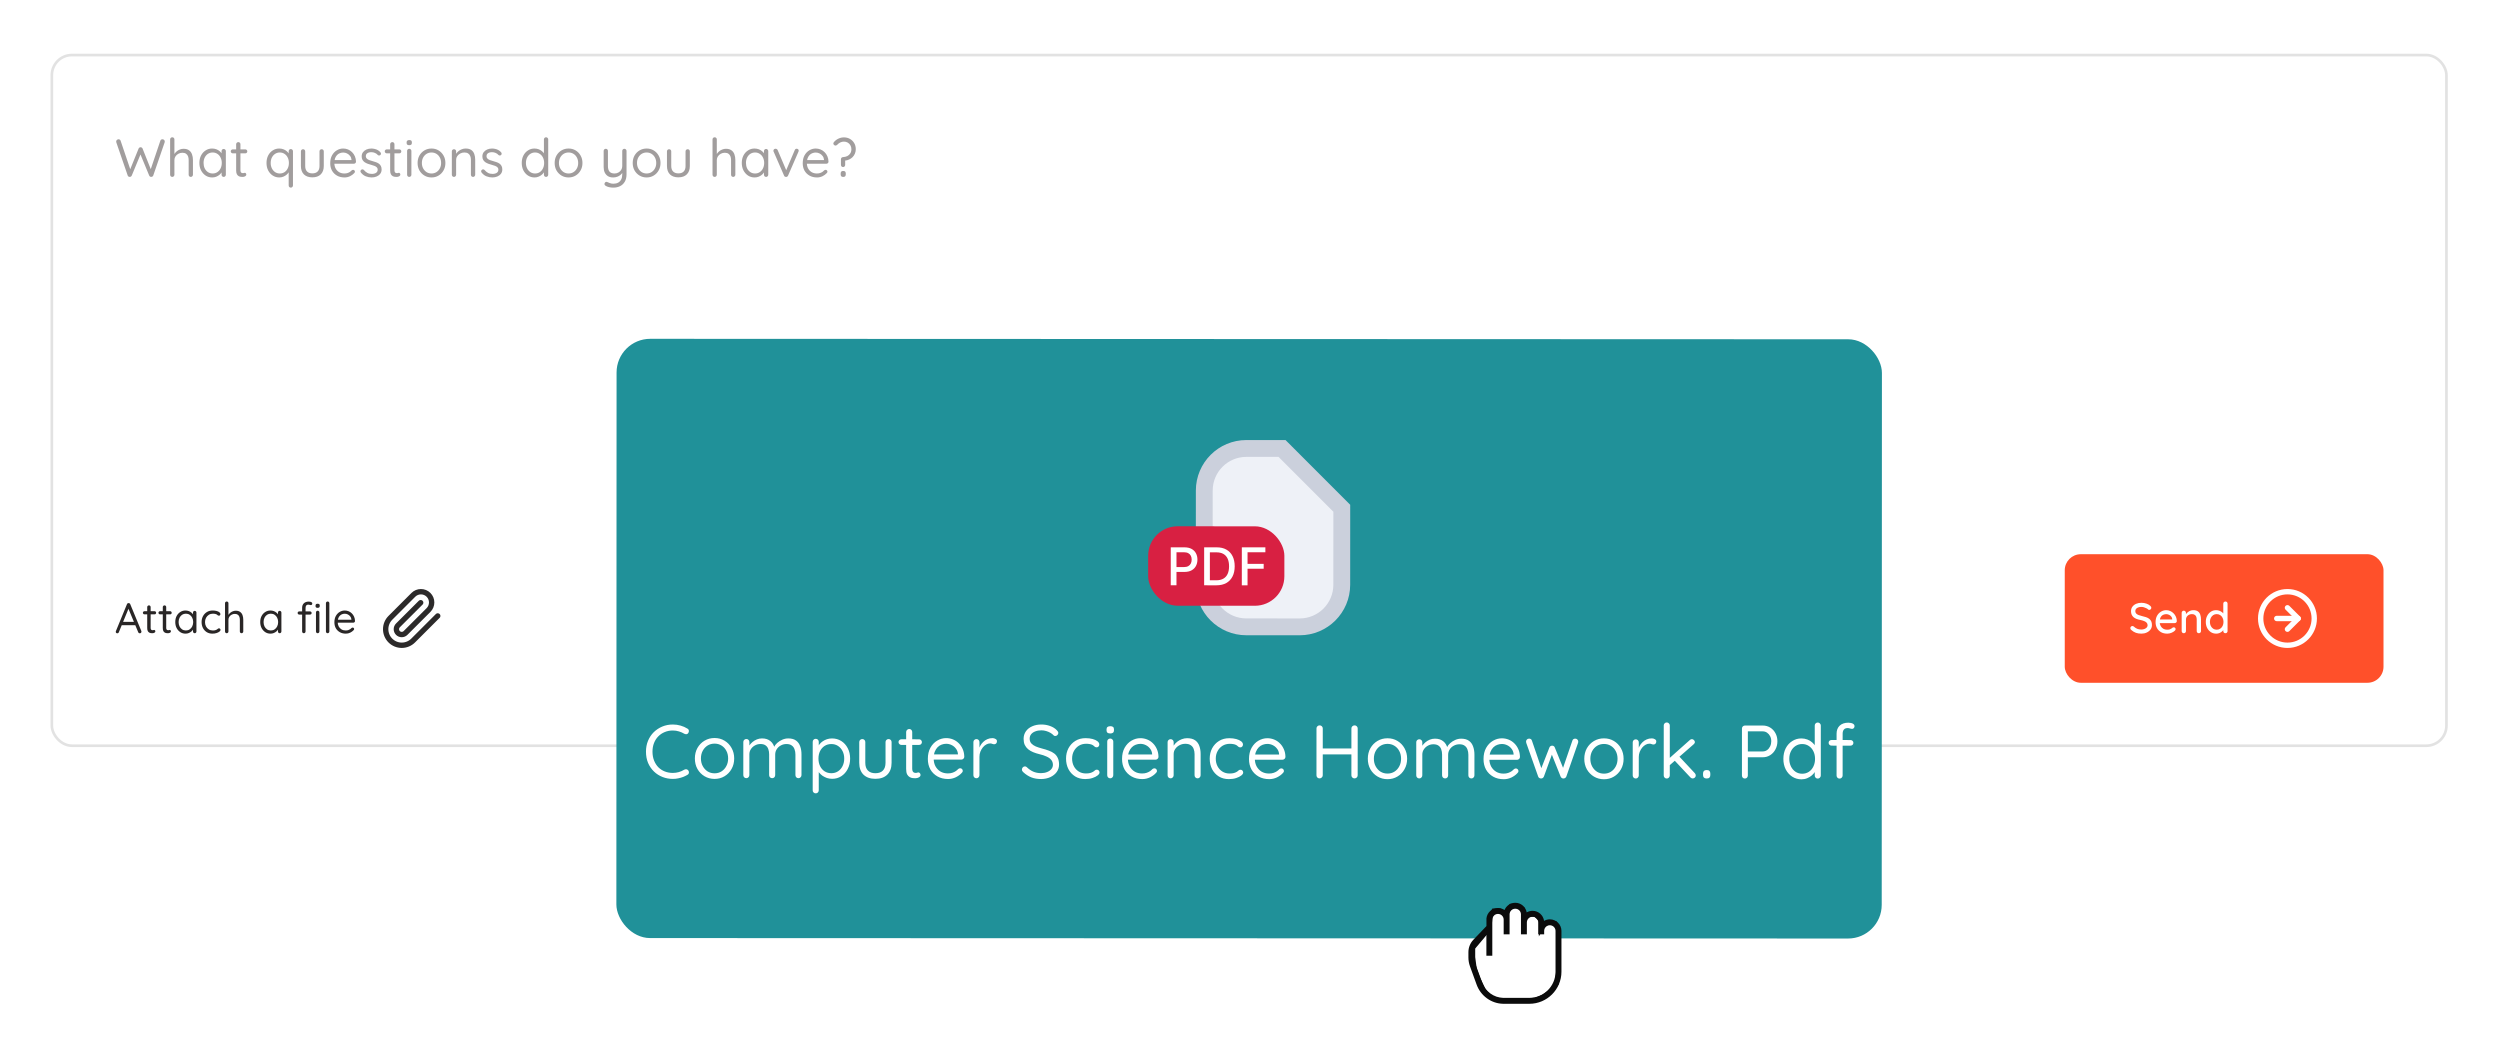 <svg width="594" height="249" viewBox="0 0 594 249" fill="none" xmlns="http://www.w3.org/2000/svg">
<g filter="url(#filter0_d_30869_12984)">
<rect x="12.318" y="7.08" width="568.956" height="164.103" rx="4.773" fill="white"/>
<rect x="12.318" y="7.08" width="568.956" height="164.103" rx="4.773" stroke="#E2E2E2" stroke-width="0.636"/>
<path d="M38.602 27.087C38.737 27.087 38.861 27.134 38.971 27.227C39.09 27.32 39.149 27.452 39.149 27.622C39.149 27.681 39.141 27.745 39.123 27.813L36.412 35.704C36.378 35.806 36.315 35.887 36.221 35.946C36.137 35.997 36.047 36.027 35.954 36.035C35.852 36.035 35.755 36.01 35.661 35.959C35.568 35.899 35.496 35.815 35.445 35.704L33.319 30.562L33.421 30.6L31.308 35.704C31.257 35.815 31.185 35.899 31.092 35.959C30.999 36.01 30.901 36.035 30.799 36.035C30.706 36.027 30.613 35.997 30.519 35.946C30.434 35.887 30.375 35.806 30.341 35.704L27.63 27.813C27.613 27.745 27.604 27.685 27.604 27.634C27.604 27.465 27.664 27.333 27.783 27.24C27.91 27.138 28.037 27.087 28.164 27.087C28.266 27.087 28.364 27.117 28.457 27.176C28.55 27.236 28.614 27.316 28.648 27.418L31.028 34.444H30.85L32.925 29.315C32.967 29.213 33.031 29.132 33.116 29.073C33.201 29.013 33.298 28.984 33.408 28.984C33.51 28.984 33.604 29.013 33.688 29.073C33.782 29.132 33.846 29.213 33.879 29.315L35.891 34.368L35.738 34.431L38.105 27.418C38.139 27.316 38.203 27.236 38.296 27.176C38.389 27.117 38.491 27.087 38.602 27.087ZM43.604 29.353C44.164 29.353 44.605 29.476 44.927 29.722C45.258 29.959 45.492 30.282 45.627 30.689C45.772 31.088 45.844 31.534 45.844 32.026V35.513C45.844 35.657 45.793 35.781 45.691 35.882C45.598 35.984 45.479 36.035 45.335 36.035C45.191 36.035 45.067 35.984 44.966 35.882C44.872 35.781 44.826 35.657 44.826 35.513V32.026C44.826 31.703 44.779 31.415 44.686 31.16C44.592 30.897 44.435 30.689 44.215 30.537C44.002 30.375 43.71 30.295 43.336 30.295C42.989 30.295 42.67 30.375 42.382 30.537C42.093 30.689 41.864 30.897 41.694 31.16C41.525 31.415 41.44 31.703 41.44 32.026V35.513C41.44 35.657 41.389 35.781 41.287 35.882C41.194 35.984 41.075 36.035 40.931 36.035C40.786 36.035 40.663 35.984 40.562 35.882C40.468 35.781 40.422 35.657 40.422 35.513V27.125C40.422 26.981 40.468 26.862 40.562 26.769C40.663 26.667 40.786 26.616 40.931 26.616C41.084 26.616 41.206 26.667 41.3 26.769C41.393 26.862 41.44 26.981 41.44 27.125V30.931L41.185 31.211C41.228 30.991 41.321 30.77 41.465 30.549C41.61 30.32 41.792 30.116 42.013 29.938C42.233 29.76 42.479 29.62 42.751 29.518C43.022 29.408 43.307 29.353 43.604 29.353ZM53.153 29.391C53.297 29.391 53.416 29.442 53.509 29.544C53.611 29.637 53.662 29.756 53.662 29.9V35.513C53.662 35.657 53.611 35.781 53.509 35.882C53.416 35.984 53.297 36.035 53.153 36.035C53 36.035 52.877 35.984 52.784 35.882C52.69 35.781 52.644 35.657 52.644 35.513V34.304L52.885 34.279C52.885 34.465 52.822 34.669 52.694 34.89C52.567 35.11 52.393 35.318 52.173 35.513C51.952 35.7 51.689 35.857 51.383 35.984C51.087 36.103 50.764 36.162 50.416 36.162C49.839 36.162 49.322 36.014 48.863 35.717C48.405 35.411 48.04 35 47.769 34.482C47.506 33.965 47.374 33.375 47.374 32.713C47.374 32.043 47.506 31.453 47.769 30.944C48.04 30.426 48.405 30.023 48.863 29.735C49.322 29.438 49.831 29.289 50.391 29.289C50.755 29.289 51.095 29.349 51.409 29.467C51.723 29.586 51.994 29.747 52.224 29.951C52.461 30.155 52.644 30.38 52.771 30.626C52.907 30.872 52.974 31.118 52.974 31.364L52.644 31.288V29.9C52.644 29.756 52.69 29.637 52.784 29.544C52.877 29.442 53 29.391 53.153 29.391ZM50.531 35.221C50.955 35.221 51.328 35.11 51.651 34.89C51.982 34.669 52.236 34.372 52.414 33.999C52.601 33.617 52.694 33.188 52.694 32.713C52.694 32.246 52.601 31.826 52.414 31.453C52.236 31.071 51.982 30.774 51.651 30.562C51.328 30.341 50.955 30.231 50.531 30.231C50.115 30.231 49.742 30.337 49.411 30.549C49.088 30.761 48.834 31.054 48.647 31.427C48.46 31.801 48.367 32.229 48.367 32.713C48.367 33.188 48.456 33.617 48.634 33.999C48.821 34.372 49.075 34.669 49.398 34.89C49.729 35.11 50.106 35.221 50.531 35.221ZM55.294 29.493H58.285C58.421 29.493 58.532 29.54 58.616 29.633C58.71 29.726 58.757 29.837 58.757 29.964C58.757 30.099 58.71 30.214 58.616 30.307C58.532 30.392 58.421 30.435 58.285 30.435H55.294C55.167 30.435 55.057 30.388 54.963 30.295C54.87 30.201 54.823 30.087 54.823 29.951C54.823 29.824 54.87 29.718 54.963 29.633C55.057 29.54 55.167 29.493 55.294 29.493ZM56.631 27.762C56.775 27.762 56.894 27.813 56.987 27.915C57.081 28.008 57.127 28.127 57.127 28.271V34.419C57.127 34.622 57.157 34.775 57.216 34.877C57.276 34.979 57.352 35.051 57.445 35.093C57.547 35.127 57.645 35.144 57.738 35.144C57.823 35.144 57.895 35.131 57.955 35.106C58.023 35.072 58.099 35.055 58.184 35.055C58.269 35.055 58.345 35.097 58.413 35.182C58.489 35.259 58.527 35.361 58.527 35.488C58.527 35.641 58.438 35.772 58.26 35.882C58.082 35.984 57.882 36.035 57.662 36.035C57.543 36.035 57.395 36.027 57.216 36.01C57.047 35.993 56.877 35.938 56.707 35.844C56.538 35.751 56.393 35.598 56.274 35.386C56.164 35.165 56.109 34.86 56.109 34.47V28.271C56.109 28.127 56.16 28.008 56.262 27.915C56.364 27.813 56.487 27.762 56.631 27.762ZM69.1 29.416C69.245 29.416 69.364 29.467 69.457 29.569C69.559 29.663 69.609 29.781 69.609 29.926V38.059C69.609 38.203 69.559 38.326 69.457 38.428C69.364 38.53 69.245 38.581 69.1 38.581C68.948 38.581 68.825 38.53 68.731 38.428C68.638 38.326 68.591 38.203 68.591 38.059V34.304L68.833 34.215C68.833 34.419 68.769 34.635 68.642 34.864C68.515 35.085 68.341 35.293 68.12 35.488C67.9 35.683 67.637 35.844 67.331 35.971C67.034 36.099 66.712 36.162 66.364 36.162C65.795 36.162 65.278 36.014 64.811 35.717C64.353 35.42 63.988 35.013 63.716 34.495C63.453 33.977 63.322 33.388 63.322 32.726C63.322 32.055 63.453 31.461 63.716 30.944C63.988 30.426 64.353 30.023 64.811 29.735C65.269 29.438 65.778 29.289 66.338 29.289C66.695 29.289 67.03 29.349 67.344 29.467C67.658 29.586 67.929 29.747 68.159 29.951C68.396 30.155 68.583 30.38 68.719 30.626C68.854 30.872 68.922 31.118 68.922 31.364L68.591 31.288V29.926C68.591 29.781 68.638 29.663 68.731 29.569C68.825 29.467 68.948 29.416 69.1 29.416ZM66.478 35.221C66.903 35.221 67.276 35.114 67.599 34.902C67.929 34.682 68.184 34.385 68.362 34.011C68.549 33.63 68.642 33.201 68.642 32.726C68.642 32.242 68.549 31.814 68.362 31.44C68.184 31.067 67.929 30.774 67.599 30.562C67.276 30.341 66.903 30.231 66.478 30.231C66.063 30.231 65.689 30.341 65.358 30.562C65.036 30.774 64.781 31.067 64.595 31.44C64.408 31.814 64.315 32.242 64.315 32.726C64.315 33.193 64.408 33.617 64.595 33.999C64.781 34.372 65.036 34.669 65.358 34.89C65.689 35.11 66.063 35.221 66.478 35.221ZM76.422 29.455C76.575 29.455 76.698 29.506 76.792 29.607C76.885 29.701 76.932 29.82 76.932 29.964V33.439C76.932 34.296 76.69 34.962 76.206 35.437C75.731 35.904 75.065 36.137 74.208 36.137C73.359 36.137 72.693 35.904 72.209 35.437C71.734 34.962 71.497 34.296 71.497 33.439V29.964C71.497 29.82 71.543 29.701 71.637 29.607C71.738 29.506 71.862 29.455 72.006 29.455C72.159 29.455 72.281 29.506 72.375 29.607C72.468 29.701 72.515 29.82 72.515 29.964V33.439C72.515 34.016 72.663 34.453 72.96 34.75C73.257 35.047 73.673 35.195 74.208 35.195C74.759 35.195 75.179 35.047 75.468 34.75C75.765 34.453 75.913 34.016 75.913 33.439V29.964C75.913 29.82 75.96 29.701 76.053 29.607C76.155 29.506 76.278 29.455 76.422 29.455ZM81.86 36.162C81.181 36.162 80.587 36.018 80.078 35.73C79.569 35.441 79.17 35.047 78.882 34.546C78.602 34.037 78.462 33.451 78.462 32.789C78.462 32.051 78.606 31.423 78.894 30.906C79.191 30.38 79.573 29.981 80.04 29.709C80.515 29.429 81.016 29.289 81.542 29.289C81.932 29.289 82.31 29.361 82.675 29.506C83.039 29.65 83.362 29.862 83.642 30.142C83.922 30.413 84.147 30.744 84.317 31.135C84.486 31.517 84.575 31.945 84.584 32.42C84.584 32.556 84.533 32.671 84.431 32.764C84.329 32.857 84.21 32.904 84.075 32.904H79.047L78.818 32.026H83.718L83.515 32.204V31.924C83.481 31.576 83.362 31.279 83.158 31.033C82.963 30.778 82.721 30.583 82.433 30.447C82.153 30.312 81.856 30.244 81.542 30.244C81.287 30.244 81.033 30.29 80.778 30.384C80.532 30.469 80.307 30.613 80.103 30.817C79.908 31.012 79.747 31.266 79.62 31.58C79.501 31.894 79.442 32.272 79.442 32.713C79.442 33.205 79.539 33.638 79.734 34.011C79.938 34.385 80.218 34.682 80.574 34.902C80.931 35.114 81.347 35.221 81.822 35.221C82.119 35.221 82.378 35.182 82.598 35.106C82.819 35.03 83.01 34.936 83.171 34.826C83.332 34.707 83.468 34.588 83.578 34.47C83.689 34.393 83.795 34.355 83.897 34.355C84.024 34.355 84.126 34.397 84.202 34.482C84.287 34.567 84.329 34.669 84.329 34.788C84.329 34.932 84.261 35.059 84.126 35.17C83.888 35.433 83.566 35.666 83.158 35.87C82.751 36.065 82.318 36.162 81.86 36.162ZM85.745 34.991C85.669 34.881 85.635 34.767 85.643 34.648C85.652 34.52 85.724 34.41 85.86 34.317C85.945 34.257 86.042 34.232 86.153 34.24C86.271 34.249 86.377 34.304 86.471 34.406C86.708 34.686 86.98 34.911 87.285 35.081C87.591 35.242 87.964 35.322 88.405 35.322C88.609 35.314 88.813 35.28 89.016 35.221C89.22 35.161 89.39 35.059 89.525 34.915C89.67 34.762 89.742 34.563 89.742 34.317C89.742 34.079 89.67 33.893 89.525 33.757C89.381 33.612 89.195 33.498 88.965 33.413C88.736 33.32 88.486 33.239 88.215 33.171C87.934 33.095 87.659 33.01 87.387 32.917C87.116 32.815 86.87 32.692 86.649 32.548C86.437 32.395 86.263 32.208 86.127 31.988C86 31.758 85.936 31.483 85.936 31.16C85.936 30.778 86.038 30.447 86.242 30.167C86.454 29.887 86.734 29.671 87.082 29.518C87.438 29.366 87.824 29.289 88.24 29.289C88.478 29.289 88.724 29.319 88.978 29.378C89.241 29.429 89.496 29.523 89.742 29.658C89.988 29.785 90.204 29.964 90.391 30.193C90.467 30.278 90.51 30.384 90.518 30.511C90.527 30.638 90.472 30.753 90.353 30.855C90.26 30.923 90.153 30.952 90.035 30.944C89.924 30.935 89.831 30.893 89.755 30.817C89.576 30.604 89.352 30.443 89.08 30.333C88.817 30.214 88.524 30.155 88.202 30.155C87.998 30.155 87.799 30.184 87.603 30.244C87.408 30.303 87.243 30.405 87.107 30.549C86.98 30.685 86.916 30.876 86.916 31.122C86.925 31.351 87.001 31.538 87.145 31.682C87.29 31.826 87.485 31.945 87.731 32.038C87.977 32.123 88.248 32.208 88.545 32.293C88.817 32.361 89.076 32.441 89.322 32.535C89.576 32.62 89.805 32.734 90.009 32.879C90.213 33.023 90.374 33.209 90.493 33.439C90.612 33.659 90.671 33.939 90.671 34.279C90.671 34.669 90.561 35.008 90.34 35.297C90.12 35.577 89.827 35.793 89.462 35.946C89.106 36.09 88.719 36.162 88.304 36.162C87.837 36.162 87.374 36.073 86.916 35.895C86.466 35.717 86.076 35.416 85.745 34.991ZM91.888 29.493H94.879C95.015 29.493 95.126 29.54 95.21 29.633C95.304 29.726 95.35 29.837 95.35 29.964C95.35 30.099 95.304 30.214 95.21 30.307C95.126 30.392 95.015 30.435 94.879 30.435H91.888C91.761 30.435 91.651 30.388 91.557 30.295C91.464 30.201 91.417 30.087 91.417 29.951C91.417 29.824 91.464 29.718 91.557 29.633C91.651 29.54 91.761 29.493 91.888 29.493ZM93.225 27.762C93.369 27.762 93.488 27.813 93.581 27.915C93.674 28.008 93.721 28.127 93.721 28.271V34.419C93.721 34.622 93.751 34.775 93.81 34.877C93.87 34.979 93.946 35.051 94.039 35.093C94.141 35.127 94.239 35.144 94.332 35.144C94.417 35.144 94.489 35.131 94.549 35.106C94.616 35.072 94.693 35.055 94.778 35.055C94.862 35.055 94.939 35.097 95.007 35.182C95.083 35.259 95.121 35.361 95.121 35.488C95.121 35.641 95.032 35.772 94.854 35.882C94.676 35.984 94.476 36.035 94.256 36.035C94.137 36.035 93.989 36.027 93.81 36.01C93.641 35.993 93.471 35.938 93.301 35.844C93.131 35.751 92.987 35.598 92.868 35.386C92.758 35.165 92.703 34.86 92.703 34.47V28.271C92.703 28.127 92.754 28.008 92.856 27.915C92.957 27.813 93.081 27.762 93.225 27.762ZM97.747 35.513C97.747 35.657 97.696 35.781 97.594 35.882C97.501 35.984 97.382 36.035 97.238 36.035C97.085 36.035 96.962 35.984 96.869 35.882C96.775 35.781 96.729 35.657 96.729 35.513V29.862C96.729 29.718 96.775 29.599 96.869 29.506C96.971 29.404 97.094 29.353 97.238 29.353C97.382 29.353 97.501 29.404 97.594 29.506C97.696 29.599 97.747 29.718 97.747 29.862V35.513ZM97.238 28.5C97.026 28.5 96.869 28.458 96.767 28.373C96.665 28.288 96.614 28.156 96.614 27.978V27.8C96.614 27.622 96.669 27.49 96.779 27.405C96.89 27.32 97.047 27.278 97.251 27.278C97.454 27.278 97.607 27.32 97.709 27.405C97.811 27.49 97.861 27.622 97.861 27.8V27.978C97.861 28.156 97.806 28.288 97.696 28.373C97.594 28.458 97.441 28.5 97.238 28.5ZM105.826 32.726C105.826 33.388 105.677 33.977 105.38 34.495C105.092 35.013 104.697 35.42 104.196 35.717C103.704 36.014 103.148 36.162 102.529 36.162C101.91 36.162 101.349 36.014 100.849 35.717C100.348 35.42 99.949 35.013 99.652 34.495C99.364 33.977 99.22 33.388 99.22 32.726C99.22 32.064 99.364 31.474 99.652 30.957C99.949 30.439 100.348 30.032 100.849 29.735C101.349 29.438 101.91 29.289 102.529 29.289C103.148 29.289 103.704 29.438 104.196 29.735C104.697 30.032 105.092 30.439 105.38 30.957C105.677 31.474 105.826 32.064 105.826 32.726ZM104.807 32.726C104.807 32.234 104.706 31.801 104.502 31.427C104.307 31.054 104.035 30.761 103.687 30.549C103.348 30.337 102.962 30.231 102.529 30.231C102.096 30.231 101.706 30.337 101.358 30.549C101.019 30.761 100.747 31.054 100.543 31.427C100.34 31.801 100.238 32.234 100.238 32.726C100.238 33.209 100.34 33.638 100.543 34.011C100.747 34.385 101.019 34.682 101.358 34.902C101.706 35.114 102.096 35.221 102.529 35.221C102.962 35.221 103.348 35.114 103.687 34.902C104.035 34.682 104.307 34.385 104.502 34.011C104.706 33.638 104.807 33.209 104.807 32.726ZM110.628 29.289C111.205 29.289 111.659 29.408 111.99 29.645C112.321 29.883 112.555 30.201 112.69 30.6C112.835 30.999 112.907 31.445 112.907 31.937V35.513C112.907 35.657 112.856 35.781 112.754 35.882C112.661 35.984 112.542 36.035 112.398 36.035C112.253 36.035 112.13 35.984 112.028 35.882C111.935 35.781 111.888 35.657 111.888 35.513V31.962C111.888 31.64 111.838 31.351 111.736 31.097C111.642 30.834 111.481 30.626 111.252 30.473C111.031 30.312 110.726 30.231 110.336 30.231C109.979 30.231 109.653 30.312 109.356 30.473C109.059 30.626 108.821 30.834 108.643 31.097C108.465 31.351 108.375 31.64 108.375 31.962V35.513C108.375 35.657 108.325 35.781 108.223 35.882C108.129 35.984 108.011 36.035 107.866 36.035C107.722 36.035 107.599 35.984 107.497 35.882C107.404 35.781 107.357 35.657 107.357 35.513V29.964C107.357 29.82 107.404 29.701 107.497 29.607C107.599 29.506 107.722 29.455 107.866 29.455C108.019 29.455 108.142 29.506 108.235 29.607C108.329 29.701 108.375 29.82 108.375 29.964V30.867L108.121 31.148C108.163 30.927 108.261 30.706 108.414 30.486C108.566 30.256 108.757 30.053 108.986 29.875C109.216 29.697 109.47 29.556 109.75 29.455C110.03 29.344 110.323 29.289 110.628 29.289ZM114.421 34.991C114.345 34.881 114.311 34.767 114.319 34.648C114.328 34.52 114.4 34.41 114.536 34.317C114.621 34.257 114.718 34.232 114.829 34.24C114.947 34.249 115.053 34.304 115.147 34.406C115.384 34.686 115.656 34.911 115.961 35.081C116.267 35.242 116.64 35.322 117.081 35.322C117.285 35.314 117.489 35.28 117.692 35.221C117.896 35.161 118.066 35.059 118.202 34.915C118.346 34.762 118.418 34.563 118.418 34.317C118.418 34.079 118.346 33.893 118.202 33.757C118.057 33.612 117.871 33.498 117.641 33.413C117.412 33.32 117.162 33.239 116.89 33.171C116.61 33.095 116.335 33.01 116.063 32.917C115.792 32.815 115.546 32.692 115.325 32.548C115.113 32.395 114.939 32.208 114.803 31.988C114.676 31.758 114.612 31.483 114.612 31.16C114.612 30.778 114.714 30.447 114.918 30.167C115.13 29.887 115.41 29.671 115.758 29.518C116.114 29.366 116.5 29.289 116.916 29.289C117.154 29.289 117.4 29.319 117.654 29.378C117.917 29.429 118.172 29.523 118.418 29.658C118.664 29.785 118.88 29.964 119.067 30.193C119.143 30.278 119.186 30.384 119.194 30.511C119.203 30.638 119.148 30.753 119.029 30.855C118.936 30.923 118.829 30.952 118.711 30.944C118.6 30.935 118.507 30.893 118.431 30.817C118.252 30.604 118.028 30.443 117.756 30.333C117.493 30.214 117.2 30.155 116.878 30.155C116.674 30.155 116.475 30.184 116.28 30.244C116.084 30.303 115.919 30.405 115.783 30.549C115.656 30.685 115.592 30.876 115.592 31.122C115.601 31.351 115.677 31.538 115.821 31.682C115.966 31.826 116.161 31.945 116.407 32.038C116.653 32.123 116.924 32.208 117.221 32.293C117.493 32.361 117.752 32.441 117.998 32.535C118.252 32.62 118.482 32.734 118.685 32.879C118.889 33.023 119.05 33.209 119.169 33.439C119.288 33.659 119.347 33.939 119.347 34.279C119.347 34.669 119.237 35.008 119.016 35.297C118.795 35.577 118.503 35.793 118.138 35.946C117.781 36.09 117.395 36.162 116.98 36.162C116.513 36.162 116.05 36.073 115.592 35.895C115.142 35.717 114.752 35.416 114.421 34.991ZM129.746 26.616C129.891 26.616 130.009 26.667 130.103 26.769C130.205 26.862 130.256 26.981 130.256 27.125V35.513C130.256 35.657 130.205 35.781 130.103 35.882C130.009 35.984 129.891 36.035 129.746 36.035C129.594 36.035 129.471 35.984 129.377 35.882C129.284 35.781 129.237 35.657 129.237 35.513V34.304L129.479 34.215C129.479 34.419 129.415 34.635 129.288 34.864C129.161 35.085 128.987 35.293 128.766 35.488C128.546 35.683 128.283 35.844 127.977 35.971C127.68 36.099 127.358 36.162 127.01 36.162C126.441 36.162 125.924 36.014 125.457 35.717C124.999 35.42 124.634 35.013 124.362 34.495C124.099 33.977 123.968 33.388 123.968 32.726C123.968 32.055 124.099 31.461 124.362 30.944C124.634 30.426 124.999 30.023 125.457 29.735C125.915 29.438 126.424 29.289 126.984 29.289C127.341 29.289 127.676 29.349 127.99 29.467C128.304 29.586 128.575 29.747 128.804 29.951C129.042 30.155 129.229 30.38 129.365 30.626C129.5 30.872 129.568 31.118 129.568 31.364L129.237 31.288V27.125C129.237 26.981 129.284 26.862 129.377 26.769C129.471 26.667 129.594 26.616 129.746 26.616ZM127.124 35.221C127.549 35.221 127.922 35.114 128.244 34.902C128.575 34.682 128.83 34.385 129.008 34.011C129.195 33.63 129.288 33.201 129.288 32.726C129.288 32.242 129.195 31.814 129.008 31.44C128.83 31.067 128.575 30.774 128.244 30.562C127.922 30.341 127.549 30.231 127.124 30.231C126.709 30.231 126.335 30.341 126.004 30.562C125.682 30.774 125.427 31.067 125.241 31.44C125.054 31.814 124.961 32.242 124.961 32.726C124.961 33.193 125.054 33.617 125.241 33.999C125.427 34.372 125.682 34.669 126.004 34.89C126.335 35.11 126.709 35.221 127.124 35.221ZM138.392 32.726C138.392 33.388 138.244 33.977 137.947 34.495C137.658 35.013 137.264 35.42 136.763 35.717C136.271 36.014 135.715 36.162 135.096 36.162C134.476 36.162 133.916 36.014 133.415 35.717C132.915 35.42 132.516 35.013 132.219 34.495C131.93 33.977 131.786 33.388 131.786 32.726C131.786 32.064 131.93 31.474 132.219 30.957C132.516 30.439 132.915 30.032 133.415 29.735C133.916 29.438 134.476 29.289 135.096 29.289C135.715 29.289 136.271 29.438 136.763 29.735C137.264 30.032 137.658 30.439 137.947 30.957C138.244 31.474 138.392 32.064 138.392 32.726ZM137.374 32.726C137.374 32.234 137.272 31.801 137.068 31.427C136.873 31.054 136.602 30.761 136.254 30.549C135.914 30.337 135.528 30.231 135.096 30.231C134.663 30.231 134.272 30.337 133.925 30.549C133.585 30.761 133.314 31.054 133.11 31.427C132.906 31.801 132.804 32.234 132.804 32.726C132.804 33.209 132.906 33.638 133.11 34.011C133.314 34.385 133.585 34.682 133.925 34.902C134.272 35.114 134.663 35.221 135.096 35.221C135.528 35.221 135.914 35.114 136.254 34.902C136.602 34.682 136.873 34.385 137.068 34.011C137.272 33.638 137.374 33.209 137.374 32.726ZM148.355 29.353C148.499 29.353 148.618 29.404 148.711 29.506C148.813 29.599 148.864 29.718 148.864 29.862V35.411C148.864 36.124 148.724 36.714 148.444 37.181C148.164 37.656 147.786 38.008 147.311 38.237C146.844 38.466 146.314 38.581 145.72 38.581C145.389 38.581 145.071 38.547 144.766 38.479C144.46 38.411 144.21 38.322 144.015 38.212C143.853 38.135 143.739 38.038 143.671 37.919C143.611 37.809 143.603 37.69 143.645 37.563C143.705 37.41 143.79 37.304 143.9 37.244C144.019 37.185 144.142 37.185 144.269 37.244C144.405 37.304 144.6 37.384 144.855 37.486C145.118 37.596 145.41 37.652 145.733 37.652C146.174 37.652 146.552 37.567 146.866 37.397C147.18 37.227 147.421 36.977 147.591 36.646C147.761 36.324 147.846 35.921 147.846 35.437V34.533L147.999 34.851C147.863 35.114 147.68 35.344 147.451 35.539C147.222 35.734 146.959 35.887 146.662 35.997C146.365 36.107 146.038 36.162 145.682 36.162C145.198 36.162 144.787 36.061 144.447 35.857C144.116 35.645 143.862 35.356 143.684 34.991C143.514 34.618 143.429 34.19 143.429 33.706V29.862C143.429 29.718 143.476 29.599 143.569 29.506C143.671 29.404 143.794 29.353 143.938 29.353C144.091 29.353 144.214 29.404 144.307 29.506C144.401 29.599 144.447 29.718 144.447 29.862V33.477C144.447 34.054 144.575 34.491 144.829 34.788C145.084 35.076 145.478 35.221 146.013 35.221C146.352 35.221 146.658 35.144 146.929 34.991C147.209 34.839 147.43 34.631 147.591 34.368C147.761 34.096 147.846 33.799 147.846 33.477V29.862C147.846 29.718 147.892 29.599 147.986 29.506C148.079 29.404 148.202 29.353 148.355 29.353ZM156.938 32.726C156.938 33.388 156.789 33.977 156.492 34.495C156.204 35.013 155.809 35.42 155.309 35.717C154.816 36.014 154.261 36.162 153.641 36.162C153.022 36.162 152.462 36.014 151.961 35.717C151.46 35.42 151.062 35.013 150.765 34.495C150.476 33.977 150.332 33.388 150.332 32.726C150.332 32.064 150.476 31.474 150.765 30.957C151.062 30.439 151.46 30.032 151.961 29.735C152.462 29.438 153.022 29.289 153.641 29.289C154.261 29.289 154.816 29.438 155.309 29.735C155.809 30.032 156.204 30.439 156.492 30.957C156.789 31.474 156.938 32.064 156.938 32.726ZM155.92 32.726C155.92 32.234 155.818 31.801 155.614 31.427C155.419 31.054 155.147 30.761 154.799 30.549C154.46 30.337 154.074 30.231 153.641 30.231C153.208 30.231 152.818 30.337 152.47 30.549C152.131 30.761 151.859 31.054 151.656 31.427C151.452 31.801 151.35 32.234 151.35 32.726C151.35 33.209 151.452 33.638 151.656 34.011C151.859 34.385 152.131 34.682 152.47 34.902C152.818 35.114 153.208 35.221 153.641 35.221C154.074 35.221 154.46 35.114 154.799 34.902C155.147 34.682 155.419 34.385 155.614 34.011C155.818 33.638 155.92 33.209 155.92 32.726ZM163.395 29.455C163.548 29.455 163.671 29.506 163.764 29.607C163.858 29.701 163.904 29.82 163.904 29.964V33.439C163.904 34.296 163.663 34.962 163.179 35.437C162.704 35.904 162.038 36.137 161.18 36.137C160.332 36.137 159.666 35.904 159.182 35.437C158.707 34.962 158.469 34.296 158.469 33.439V29.964C158.469 29.82 158.516 29.701 158.609 29.607C158.711 29.506 158.834 29.455 158.978 29.455C159.131 29.455 159.254 29.506 159.348 29.607C159.441 29.701 159.488 29.82 159.488 29.964V33.439C159.488 34.016 159.636 34.453 159.933 34.75C160.23 35.047 160.646 35.195 161.18 35.195C161.732 35.195 162.152 35.047 162.441 34.75C162.738 34.453 162.886 34.016 162.886 33.439V29.964C162.886 29.82 162.933 29.701 163.026 29.607C163.128 29.506 163.251 29.455 163.395 29.455ZM172.478 29.353C173.038 29.353 173.479 29.476 173.802 29.722C174.133 29.959 174.366 30.282 174.502 30.689C174.646 31.088 174.718 31.534 174.718 32.026V35.513C174.718 35.657 174.667 35.781 174.565 35.882C174.472 35.984 174.353 36.035 174.209 36.035C174.065 36.035 173.942 35.984 173.84 35.882C173.747 35.781 173.7 35.657 173.7 35.513V32.026C173.7 31.703 173.653 31.415 173.56 31.16C173.467 30.897 173.31 30.689 173.089 30.537C172.877 30.375 172.584 30.295 172.211 30.295C171.863 30.295 171.545 30.375 171.256 30.537C170.968 30.689 170.738 30.897 170.569 31.16C170.399 31.415 170.314 31.703 170.314 32.026V35.513C170.314 35.657 170.263 35.781 170.161 35.882C170.068 35.984 169.949 36.035 169.805 36.035C169.661 36.035 169.538 35.984 169.436 35.882C169.343 35.781 169.296 35.657 169.296 35.513V27.125C169.296 26.981 169.343 26.862 169.436 26.769C169.538 26.667 169.661 26.616 169.805 26.616C169.958 26.616 170.081 26.667 170.174 26.769C170.267 26.862 170.314 26.981 170.314 27.125V30.931L170.06 31.211C170.102 30.991 170.195 30.77 170.34 30.549C170.484 30.32 170.666 30.116 170.887 29.938C171.108 29.76 171.354 29.62 171.625 29.518C171.897 29.408 172.181 29.353 172.478 29.353ZM182.027 29.391C182.171 29.391 182.29 29.442 182.383 29.544C182.485 29.637 182.536 29.756 182.536 29.9V35.513C182.536 35.657 182.485 35.781 182.383 35.882C182.29 35.984 182.171 36.035 182.027 36.035C181.874 36.035 181.751 35.984 181.658 35.882C181.565 35.781 181.518 35.657 181.518 35.513V34.304L181.76 34.279C181.76 34.465 181.696 34.669 181.569 34.89C181.441 35.11 181.268 35.318 181.047 35.513C180.826 35.7 180.563 35.857 180.258 35.984C179.961 36.103 179.638 36.162 179.29 36.162C178.713 36.162 178.196 36.014 177.738 35.717C177.279 35.411 176.914 35 176.643 34.482C176.38 33.965 176.248 33.375 176.248 32.713C176.248 32.043 176.38 31.453 176.643 30.944C176.914 30.426 177.279 30.023 177.738 29.735C178.196 29.438 178.705 29.289 179.265 29.289C179.63 29.289 179.969 29.349 180.283 29.467C180.597 29.586 180.869 29.747 181.098 29.951C181.335 30.155 181.518 30.38 181.645 30.626C181.781 30.872 181.849 31.118 181.849 31.364L181.518 31.288V29.9C181.518 29.756 181.565 29.637 181.658 29.544C181.751 29.442 181.874 29.391 182.027 29.391ZM179.405 35.221C179.829 35.221 180.203 35.11 180.525 34.89C180.856 34.669 181.111 34.372 181.289 33.999C181.475 33.617 181.569 33.188 181.569 32.713C181.569 32.246 181.475 31.826 181.289 31.453C181.111 31.071 180.856 30.774 180.525 30.562C180.203 30.341 179.829 30.231 179.405 30.231C178.989 30.231 178.616 30.337 178.285 30.549C177.962 30.761 177.708 31.054 177.521 31.427C177.334 31.801 177.241 32.229 177.241 32.713C177.241 33.188 177.33 33.617 177.508 33.999C177.695 34.372 177.95 34.669 178.272 34.89C178.603 35.11 178.981 35.221 179.405 35.221ZM184.274 29.34C184.376 29.34 184.473 29.37 184.567 29.429C184.66 29.48 184.728 29.556 184.77 29.658L186.883 34.622L186.68 34.724L188.831 29.671C188.924 29.442 189.081 29.332 189.302 29.34C189.429 29.34 189.539 29.383 189.633 29.467C189.726 29.552 189.773 29.658 189.773 29.785C189.773 29.837 189.764 29.887 189.747 29.938C189.739 29.981 189.726 30.019 189.709 30.053L187.252 35.704C187.159 35.916 187.011 36.027 186.807 36.035C186.697 36.044 186.591 36.022 186.489 35.971C186.395 35.912 186.328 35.823 186.285 35.704L183.829 30.066C183.812 30.032 183.795 29.993 183.778 29.951C183.769 29.909 183.765 29.858 183.765 29.798C183.765 29.688 183.807 29.586 183.892 29.493C183.986 29.391 184.113 29.34 184.274 29.34ZM194.128 36.162C193.449 36.162 192.855 36.018 192.346 35.73C191.837 35.441 191.438 35.047 191.149 34.546C190.869 34.037 190.729 33.451 190.729 32.789C190.729 32.051 190.874 31.423 191.162 30.906C191.459 30.38 191.841 29.981 192.308 29.709C192.783 29.429 193.283 29.289 193.81 29.289C194.2 29.289 194.577 29.361 194.942 29.506C195.307 29.65 195.63 29.862 195.91 30.142C196.19 30.413 196.415 30.744 196.584 31.135C196.754 31.517 196.843 31.945 196.852 32.42C196.852 32.556 196.801 32.671 196.699 32.764C196.597 32.857 196.478 32.904 196.342 32.904H191.315L191.086 32.026H195.986L195.782 32.204V31.924C195.748 31.576 195.63 31.279 195.426 31.033C195.231 30.778 194.989 30.583 194.701 30.447C194.421 30.312 194.124 30.244 193.81 30.244C193.555 30.244 193.3 30.29 193.046 30.384C192.8 30.469 192.575 30.613 192.371 30.817C192.176 31.012 192.015 31.266 191.888 31.58C191.769 31.894 191.709 32.272 191.709 32.713C191.709 33.205 191.807 33.638 192.002 34.011C192.206 34.385 192.486 34.682 192.842 34.902C193.199 35.114 193.614 35.221 194.09 35.221C194.387 35.221 194.645 35.182 194.866 35.106C195.087 35.03 195.278 34.936 195.439 34.826C195.6 34.707 195.736 34.588 195.846 34.47C195.956 34.393 196.062 34.355 196.164 34.355C196.292 34.355 196.393 34.397 196.47 34.482C196.555 34.567 196.597 34.669 196.597 34.788C196.597 34.932 196.529 35.059 196.393 35.17C196.156 35.433 195.833 35.666 195.426 35.87C195.019 36.065 194.586 36.162 194.128 36.162ZM199.808 31.835C199.808 31.691 199.854 31.572 199.948 31.478C200.05 31.377 200.173 31.326 200.317 31.326C200.69 31.309 201.025 31.228 201.322 31.084C201.619 30.931 201.853 30.719 202.022 30.447C202.201 30.167 202.29 29.837 202.29 29.455C202.29 29.098 202.209 28.784 202.048 28.513C201.895 28.241 201.683 28.029 201.411 27.876C201.148 27.724 200.851 27.647 200.52 27.647C200.206 27.647 199.914 27.715 199.642 27.851C199.371 27.987 199.137 28.165 198.942 28.385C198.849 28.479 198.738 28.542 198.611 28.576C198.492 28.61 198.369 28.585 198.242 28.5C198.098 28.398 198.017 28.279 198 28.144C197.992 27.999 198.043 27.868 198.153 27.749C198.433 27.41 198.781 27.142 199.197 26.947C199.613 26.744 200.054 26.642 200.52 26.642C201.038 26.642 201.509 26.76 201.933 26.998C202.358 27.236 202.697 27.567 202.952 27.991C203.206 28.407 203.333 28.895 203.333 29.455C203.333 29.828 203.266 30.172 203.13 30.486C203.002 30.8 202.82 31.08 202.582 31.326C202.345 31.563 202.069 31.754 201.755 31.898C201.441 32.043 201.102 32.132 200.737 32.166C200.711 32.166 200.711 32.166 200.737 32.166C200.762 32.157 200.788 32.145 200.813 32.128V33.171C200.813 33.316 200.767 33.439 200.673 33.54C200.58 33.642 200.461 33.693 200.317 33.693C200.164 33.693 200.041 33.642 199.948 33.54C199.854 33.439 199.808 33.316 199.808 33.171V31.835ZM200.291 36.035C200.113 36.035 199.977 35.984 199.884 35.882C199.791 35.772 199.744 35.628 199.744 35.45V35.195C199.744 35.017 199.791 34.877 199.884 34.775C199.977 34.673 200.113 34.622 200.291 34.622H200.406C200.584 34.622 200.72 34.673 200.813 34.775C200.907 34.877 200.953 35.017 200.953 35.195V35.45C200.953 35.628 200.907 35.772 200.813 35.882C200.72 35.984 200.584 36.035 200.406 36.035H200.291Z" fill="#A19D9D"/>
<path d="M30.634 138.384L28.241 144.209C28.214 144.29 28.166 144.355 28.098 144.402C28.03 144.45 27.959 144.473 27.884 144.473C27.755 144.473 27.66 144.44 27.599 144.372C27.538 144.304 27.508 144.222 27.508 144.127C27.501 144.08 27.508 144.029 27.528 143.975L30.165 137.559C30.199 137.464 30.25 137.397 30.318 137.356C30.393 137.308 30.474 137.288 30.562 137.295C30.651 137.295 30.729 137.318 30.797 137.366C30.871 137.414 30.922 137.478 30.949 137.559L33.577 143.913C33.597 143.968 33.607 144.022 33.607 144.076C33.607 144.199 33.566 144.297 33.485 144.372C33.403 144.44 33.312 144.473 33.21 144.473C33.129 144.473 33.054 144.45 32.986 144.402C32.918 144.355 32.867 144.287 32.833 144.199L30.41 138.374L30.634 138.384ZM28.75 142.549L29.096 141.755H32.12L32.273 142.549H28.75ZM34.327 139.219H36.72C36.828 139.219 36.916 139.257 36.984 139.331C37.059 139.406 37.096 139.494 37.096 139.596C37.096 139.705 37.059 139.796 36.984 139.871C36.916 139.939 36.828 139.973 36.72 139.973H34.327C34.225 139.973 34.137 139.935 34.062 139.861C33.987 139.786 33.95 139.694 33.95 139.586C33.95 139.484 33.987 139.399 34.062 139.331C34.137 139.257 34.225 139.219 34.327 139.219ZM35.396 137.834C35.511 137.834 35.606 137.875 35.681 137.957C35.756 138.031 35.793 138.126 35.793 138.242V143.16C35.793 143.323 35.817 143.445 35.864 143.527C35.912 143.608 35.973 143.666 36.047 143.7C36.129 143.727 36.207 143.74 36.282 143.74C36.35 143.74 36.407 143.73 36.455 143.71C36.509 143.683 36.57 143.669 36.638 143.669C36.706 143.669 36.767 143.703 36.821 143.771C36.883 143.832 36.913 143.913 36.913 144.015C36.913 144.137 36.842 144.243 36.699 144.331C36.557 144.412 36.397 144.453 36.221 144.453C36.126 144.453 36.007 144.446 35.864 144.433C35.728 144.419 35.593 144.375 35.457 144.3C35.321 144.226 35.206 144.104 35.111 143.934C35.023 143.757 34.978 143.513 34.978 143.201V138.242C34.978 138.126 35.019 138.031 35.101 137.957C35.182 137.875 35.281 137.834 35.396 137.834ZM38.026 139.219H40.419C40.527 139.219 40.616 139.257 40.684 139.331C40.758 139.406 40.795 139.494 40.795 139.596C40.795 139.705 40.758 139.796 40.684 139.871C40.616 139.939 40.527 139.973 40.419 139.973H38.026C37.924 139.973 37.836 139.935 37.761 139.861C37.686 139.786 37.649 139.694 37.649 139.586C37.649 139.484 37.686 139.399 37.761 139.331C37.836 139.257 37.924 139.219 38.026 139.219ZM39.095 137.834C39.21 137.834 39.306 137.875 39.38 137.957C39.455 138.031 39.492 138.126 39.492 138.242V143.16C39.492 143.323 39.516 143.445 39.563 143.527C39.611 143.608 39.672 143.666 39.747 143.7C39.828 143.727 39.906 143.74 39.981 143.74C40.049 143.74 40.106 143.73 40.154 143.71C40.208 143.683 40.269 143.669 40.337 143.669C40.405 143.669 40.466 143.703 40.521 143.771C40.582 143.832 40.612 143.913 40.612 144.015C40.612 144.137 40.541 144.243 40.398 144.331C40.256 144.412 40.096 144.453 39.92 144.453C39.825 144.453 39.706 144.446 39.563 144.433C39.428 144.419 39.292 144.375 39.156 144.3C39.02 144.226 38.905 144.104 38.81 143.934C38.722 143.757 38.678 143.513 38.678 143.201V138.242C38.678 138.126 38.718 138.031 38.8 137.957C38.881 137.875 38.98 137.834 39.095 137.834ZM46.267 139.138C46.382 139.138 46.477 139.179 46.552 139.26C46.633 139.335 46.674 139.43 46.674 139.545V144.036C46.674 144.151 46.633 144.249 46.552 144.331C46.477 144.412 46.382 144.453 46.267 144.453C46.144 144.453 46.046 144.412 45.971 144.331C45.897 144.249 45.859 144.151 45.859 144.036V143.068L46.053 143.048C46.053 143.197 46.002 143.36 45.9 143.537C45.798 143.713 45.659 143.88 45.482 144.036C45.306 144.185 45.096 144.311 44.851 144.412C44.614 144.507 44.355 144.555 44.077 144.555C43.616 144.555 43.202 144.436 42.835 144.199C42.468 143.954 42.176 143.625 41.959 143.211C41.749 142.797 41.644 142.325 41.644 141.795C41.644 141.259 41.749 140.787 41.959 140.38C42.176 139.966 42.468 139.644 42.835 139.413C43.202 139.175 43.609 139.056 44.057 139.056C44.349 139.056 44.62 139.104 44.871 139.199C45.123 139.294 45.34 139.423 45.523 139.586C45.713 139.749 45.859 139.929 45.961 140.125C46.07 140.322 46.124 140.519 46.124 140.716L45.859 140.655V139.545C45.859 139.43 45.897 139.335 45.971 139.26C46.046 139.179 46.144 139.138 46.267 139.138ZM44.169 143.801C44.508 143.801 44.807 143.713 45.065 143.537C45.33 143.36 45.533 143.123 45.676 142.824C45.825 142.518 45.9 142.176 45.9 141.795C45.9 141.422 45.825 141.086 45.676 140.787C45.533 140.482 45.33 140.244 45.065 140.075C44.807 139.898 44.508 139.81 44.169 139.81C43.836 139.81 43.538 139.895 43.273 140.064C43.015 140.234 42.811 140.468 42.662 140.767C42.513 141.066 42.438 141.409 42.438 141.795C42.438 142.176 42.509 142.518 42.652 142.824C42.801 143.123 43.005 143.36 43.263 143.537C43.527 143.713 43.829 143.801 44.169 143.801ZM50.526 139.056C50.872 139.056 51.184 139.094 51.462 139.168C51.741 139.243 51.961 139.345 52.124 139.474C52.287 139.603 52.368 139.749 52.368 139.912C52.368 140 52.338 140.085 52.277 140.166C52.216 140.248 52.134 140.288 52.032 140.288C51.938 140.288 51.859 140.271 51.798 140.238C51.744 140.204 51.69 140.159 51.635 140.105C51.588 140.051 51.52 140.003 51.432 139.963C51.35 139.915 51.231 139.878 51.075 139.851C50.919 139.823 50.763 139.81 50.607 139.81C50.234 139.81 49.904 139.898 49.619 140.075C49.341 140.251 49.12 140.489 48.957 140.787C48.794 141.086 48.713 141.425 48.713 141.806C48.713 142.186 48.791 142.525 48.947 142.824C49.103 143.123 49.321 143.36 49.599 143.537C49.877 143.713 50.2 143.801 50.566 143.801C50.804 143.801 50.994 143.781 51.136 143.74C51.279 143.7 51.398 143.652 51.493 143.598C51.615 143.53 51.707 143.462 51.768 143.394C51.836 143.326 51.924 143.292 52.032 143.292C52.148 143.292 52.236 143.33 52.297 143.404C52.365 143.479 52.399 143.571 52.399 143.679C52.399 143.801 52.314 143.93 52.145 144.066C51.975 144.202 51.744 144.317 51.452 144.412C51.167 144.507 50.841 144.555 50.474 144.555C49.959 144.555 49.507 144.436 49.12 144.199C48.733 143.954 48.431 143.625 48.214 143.211C48.004 142.79 47.898 142.322 47.898 141.806C47.898 141.29 48.007 140.825 48.224 140.411C48.448 139.997 48.757 139.667 49.151 139.423C49.544 139.179 50.003 139.056 50.526 139.056ZM56.009 139.107C56.457 139.107 56.81 139.206 57.068 139.403C57.333 139.593 57.52 139.851 57.628 140.176C57.744 140.495 57.801 140.852 57.801 141.246V144.036C57.801 144.151 57.761 144.249 57.679 144.331C57.605 144.412 57.51 144.453 57.394 144.453C57.279 144.453 57.18 144.412 57.099 144.331C57.024 144.249 56.987 144.151 56.987 144.036V141.246C56.987 140.988 56.95 140.757 56.875 140.553C56.8 140.343 56.675 140.176 56.498 140.054C56.328 139.925 56.094 139.861 55.795 139.861C55.517 139.861 55.263 139.925 55.032 140.054C54.801 140.176 54.618 140.343 54.482 140.553C54.346 140.757 54.278 140.988 54.278 141.246V144.036C54.278 144.151 54.238 144.249 54.156 144.331C54.081 144.412 53.986 144.453 53.871 144.453C53.756 144.453 53.657 144.412 53.576 144.331C53.501 144.249 53.464 144.151 53.464 144.036V137.325C53.464 137.21 53.501 137.115 53.576 137.04C53.657 136.959 53.756 136.918 53.871 136.918C53.993 136.918 54.092 136.959 54.166 137.04C54.241 137.115 54.278 137.21 54.278 137.325V140.37L54.075 140.594C54.109 140.417 54.183 140.241 54.299 140.064C54.414 139.881 54.56 139.718 54.736 139.576C54.913 139.433 55.11 139.321 55.327 139.24C55.544 139.151 55.772 139.107 56.009 139.107ZM66.453 139.138C66.568 139.138 66.663 139.179 66.738 139.26C66.819 139.335 66.86 139.43 66.86 139.545V144.036C66.86 144.151 66.819 144.249 66.738 144.331C66.663 144.412 66.568 144.453 66.453 144.453C66.331 144.453 66.232 144.412 66.157 144.331C66.083 144.249 66.046 144.151 66.046 144.036V143.068L66.239 143.048C66.239 143.197 66.188 143.36 66.086 143.537C65.984 143.713 65.845 143.88 65.669 144.036C65.492 144.185 65.282 144.311 65.037 144.412C64.8 144.507 64.542 144.555 64.263 144.555C63.802 144.555 63.388 144.436 63.021 144.199C62.655 143.954 62.363 143.625 62.145 143.211C61.935 142.797 61.83 142.325 61.83 141.795C61.83 141.259 61.935 140.787 62.145 140.38C62.363 139.966 62.655 139.644 63.021 139.413C63.388 139.175 63.795 139.056 64.243 139.056C64.535 139.056 64.807 139.104 65.058 139.199C65.309 139.294 65.526 139.423 65.71 139.586C65.9 139.749 66.046 139.929 66.147 140.125C66.256 140.322 66.31 140.519 66.31 140.716L66.046 140.655V139.545C66.046 139.43 66.083 139.335 66.157 139.26C66.232 139.179 66.331 139.138 66.453 139.138ZM64.355 143.801C64.695 143.801 64.993 143.713 65.251 143.537C65.516 143.36 65.72 143.123 65.862 142.824C66.012 142.518 66.086 142.176 66.086 141.795C66.086 141.422 66.012 141.086 65.862 140.787C65.72 140.482 65.516 140.244 65.251 140.075C64.993 139.898 64.695 139.81 64.355 139.81C64.023 139.81 63.724 139.895 63.459 140.064C63.201 140.234 62.998 140.468 62.848 140.767C62.699 141.066 62.624 141.409 62.624 141.795C62.624 142.176 62.695 142.518 62.838 142.824C62.987 143.123 63.191 143.36 63.449 143.537C63.714 143.713 64.016 143.801 64.355 143.801ZM73.373 136.938C73.489 136.938 73.608 136.952 73.73 136.979C73.859 137.006 73.967 137.054 74.056 137.122C74.151 137.189 74.198 137.281 74.198 137.397C74.198 137.505 74.164 137.597 74.096 137.671C74.028 137.739 73.947 137.773 73.852 137.773C73.791 137.773 73.706 137.756 73.597 137.722C73.489 137.682 73.377 137.661 73.261 137.661C73.105 137.661 72.976 137.695 72.874 137.763C72.779 137.831 72.708 137.923 72.661 138.038C72.62 138.147 72.6 138.269 72.6 138.405V144.036C72.6 144.151 72.559 144.249 72.477 144.331C72.403 144.412 72.308 144.453 72.192 144.453C72.07 144.453 71.972 144.412 71.897 144.331C71.822 144.249 71.785 144.151 71.785 144.036V138.415C71.785 137.96 71.924 137.6 72.202 137.335C72.488 137.071 72.878 136.938 73.373 136.938ZM73.659 139.27C73.767 139.27 73.859 139.307 73.933 139.382C74.008 139.45 74.046 139.538 74.046 139.647C74.046 139.756 74.008 139.847 73.933 139.922C73.859 139.99 73.767 140.024 73.659 140.024H71.103C70.994 140.024 70.903 139.986 70.828 139.912C70.753 139.837 70.716 139.749 70.716 139.647C70.716 139.532 70.753 139.44 70.828 139.372C70.903 139.304 70.994 139.27 71.103 139.27H73.659ZM75.889 144.036C75.889 144.151 75.848 144.249 75.766 144.331C75.692 144.412 75.597 144.453 75.481 144.453C75.359 144.453 75.261 144.412 75.186 144.331C75.111 144.249 75.074 144.151 75.074 144.036V139.515C75.074 139.399 75.111 139.304 75.186 139.229C75.267 139.148 75.366 139.107 75.481 139.107C75.597 139.107 75.692 139.148 75.766 139.229C75.848 139.304 75.889 139.399 75.889 139.515V144.036ZM75.471 138.425C75.301 138.425 75.176 138.391 75.094 138.323C75.013 138.255 74.972 138.15 74.972 138.008V137.865C74.972 137.722 75.016 137.617 75.105 137.549C75.193 137.481 75.318 137.447 75.481 137.447C75.644 137.447 75.766 137.481 75.848 137.549C75.929 137.617 75.97 137.722 75.97 137.865V138.008C75.97 138.15 75.926 138.255 75.838 138.323C75.756 138.391 75.634 138.425 75.471 138.425ZM78.255 144.036C78.255 144.151 78.215 144.249 78.133 144.331C78.052 144.412 77.953 144.453 77.838 144.453C77.722 144.453 77.627 144.412 77.553 144.331C77.478 144.249 77.441 144.151 77.441 144.036V137.325C77.441 137.21 77.478 137.115 77.553 137.04C77.634 136.959 77.733 136.918 77.848 136.918C77.97 136.918 78.069 136.959 78.143 137.04C78.218 137.115 78.255 137.21 78.255 137.325V144.036ZM82.169 144.555C81.626 144.555 81.151 144.44 80.744 144.209C80.337 143.978 80.017 143.662 79.787 143.262C79.563 142.854 79.451 142.386 79.451 141.857C79.451 141.266 79.566 140.764 79.797 140.35C80.034 139.929 80.34 139.61 80.713 139.392C81.094 139.168 81.494 139.056 81.915 139.056C82.227 139.056 82.529 139.114 82.821 139.229C83.113 139.345 83.371 139.515 83.595 139.739C83.819 139.956 83.999 140.221 84.135 140.533C84.27 140.838 84.342 141.181 84.349 141.561C84.349 141.67 84.308 141.762 84.226 141.836C84.145 141.911 84.05 141.948 83.941 141.948H79.919L79.736 141.246H83.656L83.493 141.388V141.164C83.466 140.886 83.371 140.648 83.208 140.451C83.052 140.248 82.859 140.092 82.628 139.983C82.404 139.874 82.166 139.82 81.915 139.82C81.711 139.82 81.508 139.857 81.304 139.932C81.107 140 80.927 140.115 80.764 140.278C80.608 140.434 80.479 140.638 80.377 140.889C80.282 141.14 80.235 141.442 80.235 141.795C80.235 142.189 80.313 142.535 80.469 142.834C80.632 143.133 80.856 143.37 81.141 143.547C81.426 143.717 81.759 143.801 82.139 143.801C82.376 143.801 82.584 143.771 82.76 143.71C82.936 143.649 83.089 143.574 83.218 143.486C83.347 143.391 83.456 143.296 83.544 143.201C83.632 143.14 83.717 143.109 83.799 143.109C83.9 143.109 83.982 143.143 84.043 143.211C84.111 143.279 84.145 143.36 84.145 143.455C84.145 143.571 84.091 143.672 83.982 143.761C83.792 143.971 83.534 144.158 83.208 144.321C82.882 144.477 82.536 144.555 82.169 144.555Z" fill="#292626"/>
<g clip-path="url(#clip0_30869_12984)">
<path d="M104.008 140.347L98.159 146.195C97.442 146.912 96.471 147.314 95.457 147.314C94.444 147.314 93.472 146.912 92.756 146.195C92.039 145.479 91.637 144.507 91.637 143.494C91.637 142.481 92.039 141.509 92.756 140.792L98.21 135.338C98.688 134.86 99.336 134.59 100.012 134.59C100.688 134.589 101.337 134.857 101.815 135.335C102.294 135.813 102.563 136.461 102.563 137.137C102.564 137.813 102.296 138.462 101.818 138.94L96.352 144.394C96.113 144.633 95.789 144.767 95.451 144.767C95.113 144.767 94.789 144.633 94.55 144.394C94.312 144.155 94.177 143.832 94.177 143.494C94.177 143.156 94.312 142.832 94.55 142.593L99.954 137.196" stroke="#2C2A2A" stroke-width="1.273" stroke-linecap="round" stroke-linejoin="round"/>
</g>
<rect x="490.586" y="125.68" width="75.734" height="30.548" rx="3.818" fill="#FF502A"/>
<path d="M508.784 144.555C508.295 144.555 507.86 144.487 507.48 144.351C507.1 144.216 506.737 143.992 506.391 143.679C506.316 143.625 506.258 143.56 506.218 143.486C506.184 143.404 506.167 143.323 506.167 143.241C506.167 143.112 506.214 142.997 506.309 142.895C506.404 142.793 506.523 142.742 506.666 142.742C506.774 142.742 506.876 142.78 506.971 142.854C507.229 143.092 507.497 143.272 507.776 143.394C508.061 143.516 508.393 143.577 508.773 143.577C509.045 143.577 509.293 143.533 509.517 143.445C509.748 143.357 509.931 143.238 510.067 143.089C510.202 142.939 510.27 142.766 510.27 142.569C510.27 142.325 510.199 142.125 510.056 141.969C509.921 141.806 509.72 141.673 509.456 141.571C509.198 141.463 508.885 141.371 508.519 141.297C508.179 141.235 507.874 141.151 507.602 141.042C507.338 140.933 507.11 140.798 506.92 140.635C506.73 140.465 506.584 140.265 506.482 140.034C506.38 139.803 506.33 139.535 506.33 139.229C506.33 138.815 506.438 138.459 506.655 138.16C506.873 137.862 507.168 137.631 507.541 137.468C507.915 137.305 508.336 137.223 508.804 137.223C509.232 137.223 509.632 137.291 510.006 137.427C510.379 137.556 510.681 137.733 510.912 137.957C511.075 138.099 511.156 138.252 511.156 138.415C511.156 138.537 511.105 138.652 511.003 138.761C510.908 138.863 510.796 138.914 510.667 138.914C510.572 138.914 510.491 138.887 510.423 138.832C510.314 138.717 510.168 138.615 509.985 138.527C509.802 138.432 509.605 138.354 509.395 138.293C509.191 138.232 508.994 138.201 508.804 138.201C508.498 138.201 508.237 138.245 508.02 138.333C507.803 138.415 507.636 138.53 507.521 138.68C507.406 138.822 507.348 138.992 507.348 139.189C507.348 139.419 507.412 139.61 507.541 139.759C507.677 139.908 507.864 140.03 508.101 140.125C508.339 140.214 508.61 140.295 508.916 140.37C509.289 140.451 509.622 140.543 509.914 140.645C510.213 140.747 510.464 140.879 510.667 141.042C510.871 141.198 511.027 141.395 511.136 141.633C511.244 141.87 511.299 142.165 511.299 142.518C511.299 142.926 511.183 143.282 510.953 143.588C510.722 143.893 510.416 144.131 510.036 144.3C509.663 144.47 509.245 144.555 508.784 144.555ZM514.934 144.555C514.37 144.555 513.881 144.44 513.467 144.209C513.053 143.971 512.731 143.649 512.5 143.241C512.276 142.827 512.164 142.355 512.164 141.826C512.164 141.229 512.283 140.719 512.52 140.299C512.765 139.871 513.08 139.545 513.467 139.321C513.854 139.09 514.265 138.975 514.699 138.975C515.032 138.975 515.348 139.043 515.646 139.179C515.945 139.307 516.21 139.491 516.441 139.728C516.678 139.959 516.865 140.234 517.001 140.553C517.136 140.865 517.208 141.208 517.214 141.582C517.208 141.717 517.153 141.829 517.052 141.918C516.95 142.006 516.831 142.05 516.695 142.05H512.734L512.49 141.184H516.318L516.125 141.368V141.113C516.111 140.876 516.033 140.669 515.891 140.492C515.748 140.309 515.572 140.17 515.361 140.075C515.151 139.973 514.93 139.922 514.699 139.922C514.496 139.922 514.299 139.956 514.109 140.024C513.925 140.085 513.759 140.187 513.61 140.329C513.467 140.472 513.352 140.662 513.264 140.899C513.182 141.13 513.141 141.419 513.141 141.765C513.141 142.138 513.219 142.464 513.376 142.742C513.532 143.021 513.742 143.238 514.007 143.394C514.272 143.543 514.564 143.618 514.883 143.618C515.134 143.618 515.341 143.594 515.504 143.547C515.667 143.493 515.802 143.428 515.911 143.353C516.02 143.279 516.115 143.207 516.196 143.14C516.298 143.078 516.4 143.048 516.502 143.048C516.624 143.048 516.726 143.092 516.807 143.18C516.889 143.262 516.929 143.36 516.929 143.476C516.929 143.625 516.855 143.761 516.705 143.883C516.522 144.059 516.267 144.216 515.942 144.351C515.623 144.487 515.287 144.555 514.934 144.555ZM521.125 138.975C521.607 138.975 521.98 139.077 522.245 139.28C522.51 139.477 522.693 139.745 522.795 140.085C522.903 140.417 522.958 140.791 522.958 141.205V143.934C522.958 144.083 522.907 144.209 522.805 144.311C522.71 144.406 522.591 144.453 522.449 144.453C522.299 144.453 522.177 144.406 522.082 144.311C521.987 144.209 521.94 144.083 521.94 143.934V141.215C521.94 140.971 521.906 140.753 521.838 140.563C521.77 140.366 521.651 140.21 521.481 140.095C521.318 139.973 521.088 139.912 520.789 139.912C520.511 139.912 520.266 139.973 520.056 140.095C519.845 140.21 519.679 140.366 519.557 140.563C519.441 140.753 519.384 140.971 519.384 141.215V143.934C519.384 144.083 519.333 144.209 519.231 144.311C519.136 144.406 519.017 144.453 518.875 144.453C518.725 144.453 518.603 144.406 518.508 144.311C518.413 144.209 518.365 144.083 518.365 143.934V139.616C518.365 139.467 518.413 139.345 518.508 139.25C518.603 139.148 518.725 139.097 518.875 139.097C519.017 139.097 519.136 139.148 519.231 139.25C519.333 139.345 519.384 139.467 519.384 139.616V140.187L519.2 140.288C519.248 140.139 519.329 139.99 519.445 139.84C519.567 139.684 519.713 139.542 519.883 139.413C520.052 139.277 520.242 139.172 520.453 139.097C520.663 139.016 520.887 138.975 521.125 138.975ZM528.76 136.918C528.91 136.918 529.032 136.965 529.127 137.061C529.222 137.156 529.269 137.281 529.269 137.437V143.934C529.269 144.083 529.222 144.209 529.127 144.311C529.032 144.406 528.91 144.453 528.76 144.453C528.618 144.453 528.496 144.406 528.394 144.311C528.299 144.209 528.251 144.083 528.251 143.934V143.201L528.465 143.211C528.465 143.333 528.414 143.472 528.312 143.628C528.217 143.778 528.085 143.924 527.915 144.066C527.745 144.209 527.545 144.328 527.314 144.423C527.084 144.511 526.836 144.555 526.571 144.555C526.103 144.555 525.682 144.436 525.308 144.199C524.935 143.954 524.64 143.625 524.422 143.211C524.205 142.79 524.097 142.308 524.097 141.765C524.097 141.222 524.205 140.743 524.422 140.329C524.64 139.908 524.932 139.579 525.298 139.341C525.672 139.097 526.086 138.975 526.54 138.975C526.826 138.975 527.09 139.022 527.335 139.117C527.586 139.212 527.803 139.335 527.986 139.484C528.17 139.633 528.312 139.793 528.414 139.963C528.516 140.125 528.567 140.282 528.567 140.431L528.251 140.462V137.437C528.251 137.288 528.299 137.166 528.394 137.071C528.496 136.969 528.618 136.918 528.76 136.918ZM526.683 143.618C527.009 143.618 527.291 143.537 527.528 143.374C527.773 143.211 527.963 142.99 528.098 142.712C528.234 142.434 528.302 142.118 528.302 141.765C528.302 141.412 528.234 141.096 528.098 140.818C527.963 140.54 527.773 140.319 527.528 140.156C527.284 139.993 527.002 139.912 526.683 139.912C526.371 139.912 526.092 139.993 525.848 140.156C525.61 140.319 525.42 140.54 525.278 140.818C525.142 141.096 525.074 141.412 525.074 141.765C525.074 142.118 525.142 142.434 525.278 142.712C525.42 142.99 525.61 143.211 525.848 143.374C526.092 143.537 526.371 143.618 526.683 143.618Z" fill="white"/>
<g clip-path="url(#clip1_30869_12984)">
<path d="M543.501 147.318C547.016 147.318 549.865 144.469 549.865 140.954C549.865 137.439 547.016 134.59 543.501 134.59C539.986 134.59 537.137 137.439 537.137 140.954C537.137 144.469 539.986 147.318 543.501 147.318Z" stroke="white" stroke-width="1.273" stroke-linecap="round" stroke-linejoin="round"/>
<path d="M543.5 143.498L546.046 140.952L543.5 138.406" stroke="white" stroke-width="1.273" stroke-linecap="round" stroke-linejoin="round"/>
<path d="M540.953 140.953H546.044" stroke="white" stroke-width="1.273" stroke-linecap="round" stroke-linejoin="round"/>
</g>
</g>
<rect x="146.5" y="80.5" width="300.648" height="142.382" rx="8" transform="rotate(0.022 146.5 80.5)" fill="#209199"/>
<path d="M308.798 148.942L296.124 148.937C290.601 148.935 286.126 144.456 286.128 138.934L286.136 116.552C286.138 111.029 290.617 106.553 296.14 106.555L304.615 106.559L318.809 120.763L318.802 138.946C318.8 144.469 314.321 148.944 308.798 148.942Z" fill="#EEF1F7" stroke="#CBD0DC" stroke-width="4"/>
<rect x="272.809" y="125.043" width="32.36" height="18.876" rx="7" transform="rotate(0.022 272.809 125.043)" fill="#D82042"/>
<path d="M278.168 139.064L278.172 130.043L281.388 130.044C282.089 130.044 282.671 130.172 283.132 130.428C283.593 130.684 283.938 131.033 284.167 131.477C284.395 131.917 284.51 132.414 284.51 132.966C284.509 133.521 284.393 134.02 284.161 134.463C283.932 134.904 283.585 135.253 283.121 135.511C282.66 135.767 282.08 135.894 281.381 135.894L279.17 135.893L279.17 134.739L281.258 134.74C281.701 134.74 282.061 134.664 282.337 134.511C282.613 134.356 282.816 134.144 282.945 133.877C283.075 133.61 283.139 133.306 283.14 132.965C283.14 132.625 283.075 132.322 282.946 132.058C282.817 131.794 282.613 131.586 282.334 131.437C282.058 131.287 281.694 131.212 281.242 131.211L279.533 131.211L279.53 139.065L278.168 139.064Z" fill="white"/>
<path d="M289.023 139.069L286.103 139.067L286.106 130.046L289.119 130.047C290.003 130.047 290.762 130.228 291.397 130.59C292.031 130.948 292.517 131.464 292.854 132.137C293.194 132.806 293.364 133.609 293.364 134.546C293.364 135.486 293.192 136.293 292.848 136.969C292.507 137.644 292.013 138.164 291.367 138.528C290.721 138.889 289.94 139.069 289.023 139.069ZM287.465 137.879L288.949 137.879C289.636 137.879 290.207 137.75 290.663 137.492C291.118 137.231 291.459 136.854 291.685 136.36C291.911 135.864 292.025 135.259 292.025 134.546C292.025 133.838 291.912 133.237 291.687 132.744C291.464 132.251 291.13 131.876 290.687 131.62C290.244 131.365 289.693 131.237 289.035 131.236L287.467 131.236L287.465 137.879Z" fill="white"/>
<path d="M295.055 139.071L295.058 130.049L300.653 130.051L300.652 131.223L296.419 131.222L296.418 133.97L300.25 133.972L300.25 135.139L296.418 135.138L296.416 139.071L295.055 139.071Z" fill="white"/>
<path d="M163.331 173.117C163.535 173.225 163.649 173.387 163.673 173.603C163.709 173.819 163.655 174.017 163.511 174.197C163.403 174.353 163.265 174.437 163.097 174.449C162.929 174.461 162.761 174.425 162.593 174.341C162.197 174.101 161.771 173.915 161.315 173.783C160.859 173.638 160.379 173.566 159.875 173.566C159.167 173.566 158.519 173.691 157.931 173.943C157.343 174.183 156.833 174.525 156.401 174.969C155.968 175.412 155.632 175.94 155.392 176.552C155.152 177.164 155.032 177.842 155.031 178.586C155.031 179.378 155.157 180.086 155.408 180.71C155.66 181.334 156.002 181.869 156.434 182.313C156.878 182.745 157.388 183.075 157.963 183.303C158.551 183.531 159.187 183.646 159.871 183.646C160.363 183.646 160.837 183.58 161.293 183.449C161.749 183.317 162.182 183.125 162.59 182.873C162.758 182.789 162.926 182.759 163.094 182.783C163.262 182.807 163.406 182.891 163.526 183.035C163.67 183.227 163.723 183.431 163.687 183.647C163.651 183.851 163.537 184.001 163.345 184.097C163.045 184.277 162.703 184.445 162.319 184.601C161.935 184.745 161.533 184.859 161.113 184.942C160.705 185.026 160.291 185.068 159.871 185.068C159.007 185.068 158.191 184.917 157.423 184.617C156.655 184.317 155.977 183.884 155.389 183.32C154.802 182.756 154.334 182.078 153.986 181.286C153.651 180.482 153.483 179.582 153.483 178.586C153.484 177.65 153.646 176.792 153.97 176.012C154.295 175.232 154.745 174.554 155.321 173.978C155.909 173.402 156.587 172.953 157.356 172.629C158.136 172.305 158.976 172.144 159.876 172.144C160.5 172.144 161.106 172.228 161.694 172.397C162.294 172.565 162.839 172.805 163.331 173.117ZM174.444 180.213C174.444 181.149 174.234 181.983 173.813 182.715C173.405 183.447 172.847 184.023 172.139 184.443C171.442 184.862 170.656 185.072 169.78 185.072C168.904 185.071 168.112 184.861 167.405 184.441C166.697 184.021 166.133 183.444 165.713 182.712C165.306 181.98 165.102 181.146 165.102 180.21C165.103 179.274 165.307 178.44 165.715 177.708C166.135 176.976 166.7 176.401 167.408 175.981C168.116 175.561 168.908 175.351 169.784 175.352C170.66 175.352 171.446 175.562 172.142 175.983C172.85 176.403 173.407 176.979 173.815 177.711C174.235 178.443 174.445 179.277 174.444 180.213ZM173.004 180.213C173.004 179.517 172.861 178.905 172.573 178.377C172.297 177.849 171.913 177.435 171.421 177.134C170.941 176.834 170.396 176.684 169.784 176.684C169.172 176.683 168.619 176.833 168.127 177.133C167.647 177.433 167.263 177.847 166.975 178.375C166.687 178.903 166.542 179.514 166.542 180.21C166.542 180.894 166.686 181.501 166.974 182.029C167.261 182.557 167.645 182.977 168.125 183.289C168.617 183.589 169.169 183.739 169.781 183.74C170.393 183.74 170.939 183.59 171.419 183.29C171.911 182.979 172.295 182.559 172.572 182.031C172.86 181.503 173.004 180.897 173.004 180.213ZM181.058 175.446C181.874 175.446 182.534 175.657 183.038 176.077C183.554 176.485 183.895 177.067 184.063 177.823L183.793 177.823L183.919 177.499C184.063 177.163 184.309 176.839 184.658 176.527C185.006 176.215 185.408 175.958 185.864 175.754C186.32 175.55 186.794 175.448 187.286 175.448C188.078 175.449 188.702 175.623 189.158 175.971C189.614 176.307 189.937 176.763 190.129 177.339C190.333 177.904 190.435 178.54 190.434 179.248L190.433 184.162C190.433 184.366 190.36 184.54 190.216 184.683C190.084 184.827 189.916 184.899 189.712 184.899C189.496 184.899 189.322 184.827 189.19 184.683C189.058 184.539 188.993 184.365 188.993 184.161L188.994 179.283C188.995 178.815 188.923 178.395 188.779 178.023C188.647 177.639 188.425 177.339 188.113 177.123C187.813 176.895 187.399 176.78 186.871 176.78C186.379 176.78 185.929 176.894 185.521 177.122C185.113 177.338 184.789 177.637 184.549 178.021C184.309 178.393 184.189 178.813 184.188 179.281L184.187 184.159C184.187 184.363 184.12 184.537 183.988 184.681C183.856 184.825 183.682 184.897 183.466 184.897C183.262 184.897 183.088 184.825 182.944 184.681C182.812 184.537 182.747 184.363 182.747 184.159L182.748 179.227C182.749 178.771 182.683 178.363 182.551 178.003C182.431 177.631 182.221 177.336 181.921 177.12C181.621 176.892 181.207 176.778 180.679 176.778C180.199 176.778 179.761 176.892 179.365 177.119C178.969 177.335 178.651 177.629 178.411 178.001C178.171 178.361 178.051 178.769 178.05 179.225L178.049 184.157C178.049 184.361 177.976 184.535 177.832 184.679C177.7 184.823 177.532 184.895 177.328 184.895C177.124 184.895 176.95 184.822 176.806 184.678C176.674 184.534 176.609 184.36 176.609 184.156L176.612 176.308C176.612 176.104 176.678 175.936 176.81 175.804C176.954 175.66 177.128 175.589 177.332 175.589C177.548 175.589 177.722 175.661 177.854 175.805C177.986 175.937 178.052 176.105 178.052 176.309L178.051 177.677L177.655 178.109C177.703 177.797 177.823 177.485 178.015 177.173C178.219 176.861 178.478 176.573 178.79 176.309C179.102 176.045 179.45 175.835 179.834 175.68C180.218 175.524 180.626 175.446 181.058 175.446ZM197.69 175.452C198.506 175.453 199.238 175.657 199.886 176.065C200.534 176.473 201.044 177.038 201.415 177.758C201.799 178.478 201.991 179.306 201.99 180.242C201.99 181.166 201.798 181.994 201.413 182.726C201.041 183.446 200.531 184.015 199.883 184.435C199.247 184.843 198.527 185.047 197.723 185.046C197.279 185.046 196.859 184.98 196.463 184.848C196.079 184.704 195.725 184.524 195.401 184.307C195.089 184.079 194.825 183.827 194.609 183.551C194.393 183.263 194.237 182.981 194.141 182.705L194.538 182.453L194.536 187.763C194.535 187.967 194.469 188.141 194.337 188.285C194.205 188.429 194.031 188.501 193.815 188.501C193.611 188.501 193.437 188.429 193.293 188.285C193.161 188.153 193.095 187.979 193.096 187.763L193.1 176.261C193.1 176.057 193.166 175.889 193.298 175.757C193.442 175.613 193.616 175.541 193.82 175.541C194.036 175.541 194.21 175.613 194.342 175.757C194.474 175.889 194.54 176.057 194.54 176.261L194.539 177.863L194.269 177.719C194.353 177.419 194.498 177.131 194.702 176.855C194.918 176.579 195.176 176.339 195.476 176.135C195.788 175.92 196.13 175.752 196.502 175.632C196.886 175.512 197.282 175.452 197.69 175.452ZM197.528 176.784C196.928 176.784 196.394 176.934 195.926 177.234C195.469 177.533 195.109 177.941 194.845 178.457C194.593 178.973 194.467 179.567 194.466 180.239C194.466 180.899 194.592 181.493 194.844 182.021C195.108 182.549 195.467 182.963 195.923 183.264C196.391 183.564 196.925 183.714 197.525 183.714C198.125 183.714 198.653 183.565 199.109 183.265C199.565 182.965 199.926 182.551 200.19 182.023C200.454 181.495 200.586 180.901 200.586 180.241C200.587 179.569 200.455 178.975 200.191 178.459C199.927 177.943 199.567 177.535 199.112 177.235C198.656 176.935 198.128 176.784 197.528 176.784ZM211.123 175.601C211.339 175.601 211.513 175.674 211.645 175.818C211.777 175.95 211.843 176.118 211.843 176.322L211.841 181.236C211.84 182.448 211.498 183.39 210.814 184.061C210.141 184.721 209.199 185.051 207.987 185.05C206.787 185.05 205.845 184.719 205.162 184.059C204.49 183.387 204.154 182.445 204.155 181.233L204.157 176.319C204.157 176.115 204.223 175.947 204.355 175.815C204.499 175.671 204.673 175.599 204.877 175.599C205.093 175.599 205.267 175.671 205.399 175.815C205.531 175.947 205.597 176.115 205.597 176.319L205.595 181.233C205.594 182.049 205.804 182.667 206.224 183.088C206.644 183.508 207.232 183.718 207.988 183.718C208.768 183.718 209.362 183.509 209.77 183.089C210.19 182.669 210.4 182.051 210.401 181.235L210.403 176.321C210.403 176.117 210.469 175.949 210.601 175.817C210.745 175.673 210.919 175.601 211.123 175.601ZM214.15 175.657L218.38 175.658C218.572 175.658 218.728 175.724 218.848 175.856C218.98 175.988 219.046 176.144 219.046 176.324C219.046 176.516 218.98 176.678 218.848 176.81C218.728 176.93 218.572 176.99 218.38 176.99L214.15 176.989C213.97 176.988 213.814 176.922 213.682 176.79C213.55 176.658 213.484 176.496 213.484 176.304C213.484 176.124 213.55 175.974 213.682 175.854C213.814 175.722 213.97 175.656 214.15 175.657ZM216.041 173.209C216.245 173.209 216.413 173.281 216.545 173.425C216.677 173.557 216.743 173.726 216.743 173.93L216.74 182.624C216.74 182.912 216.781 183.128 216.865 183.272C216.949 183.416 217.057 183.518 217.189 183.578C217.333 183.626 217.471 183.65 217.603 183.65C217.723 183.65 217.825 183.632 217.909 183.596C218.005 183.548 218.113 183.524 218.233 183.524C218.353 183.524 218.461 183.584 218.557 183.704C218.665 183.812 218.719 183.956 218.719 184.136C218.719 184.352 218.593 184.538 218.341 184.694C218.089 184.838 217.807 184.91 217.495 184.91C217.327 184.91 217.117 184.898 216.865 184.874C216.625 184.849 216.385 184.771 216.145 184.639C215.905 184.507 215.701 184.291 215.533 183.991C215.377 183.679 215.299 183.247 215.3 182.695L215.303 173.929C215.303 173.725 215.375 173.557 215.519 173.425C215.663 173.281 215.837 173.209 216.041 173.209ZM225.26 185.093C224.3 185.092 223.46 184.888 222.74 184.48C222.02 184.072 221.456 183.513 221.049 182.805C220.653 182.085 220.455 181.257 220.456 180.321C220.456 179.277 220.66 178.389 221.069 177.657C221.489 176.913 222.029 176.35 222.689 175.966C223.361 175.57 224.07 175.372 224.814 175.373C225.366 175.373 225.9 175.475 226.415 175.679C226.931 175.883 227.387 176.184 227.783 176.58C228.179 176.964 228.497 177.432 228.737 177.984C228.976 178.524 229.102 179.13 229.114 179.802C229.114 179.994 229.042 180.156 228.898 180.288C228.754 180.42 228.586 180.486 228.394 180.486L221.284 180.483L220.96 179.241L227.89 179.244L227.602 179.496L227.602 179.1C227.554 178.608 227.387 178.188 227.099 177.839C226.823 177.479 226.481 177.203 226.073 177.011C225.677 176.819 225.257 176.723 224.813 176.723C224.453 176.722 224.093 176.788 223.733 176.92C223.385 177.04 223.067 177.244 222.779 177.532C222.503 177.808 222.275 178.168 222.094 178.612C221.926 179.055 221.842 179.589 221.842 180.213C221.841 180.909 221.979 181.521 222.255 182.05C222.543 182.578 222.939 182.998 223.443 183.31C223.946 183.61 224.534 183.76 225.206 183.761C225.626 183.761 225.992 183.707 226.304 183.599C226.616 183.491 226.887 183.359 227.115 183.203C227.343 183.036 227.535 182.868 227.691 182.7C227.847 182.592 227.997 182.538 228.141 182.538C228.321 182.538 228.465 182.598 228.573 182.718C228.693 182.838 228.753 182.982 228.753 183.15C228.753 183.354 228.656 183.534 228.464 183.69C228.128 184.062 227.672 184.392 227.096 184.679C226.52 184.955 225.908 185.093 225.26 185.093ZM231.996 184.915C231.792 184.915 231.618 184.843 231.474 184.699C231.342 184.555 231.277 184.381 231.277 184.177L231.28 176.329C231.28 176.125 231.346 175.957 231.478 175.825C231.622 175.681 231.796 175.609 232 175.609C232.216 175.609 232.39 175.681 232.522 175.825C232.654 175.958 232.72 176.126 232.72 176.33L232.719 178.706L232.503 178.327C232.575 177.956 232.701 177.596 232.881 177.248C233.073 176.888 233.313 176.57 233.602 176.294C233.89 176.006 234.22 175.784 234.592 175.628C234.964 175.46 235.372 175.377 235.816 175.377C236.08 175.377 236.32 175.443 236.536 175.575C236.764 175.695 236.878 175.869 236.878 176.097C236.878 176.349 236.811 176.535 236.679 176.655C236.547 176.775 236.397 176.835 236.229 176.835C236.073 176.835 235.923 176.805 235.779 176.745C235.635 176.673 235.455 176.637 235.239 176.637C234.939 176.636 234.639 176.72 234.339 176.888C234.051 177.044 233.781 177.272 233.529 177.572C233.289 177.872 233.091 178.214 232.935 178.598C232.791 178.97 232.718 179.372 232.718 179.804L232.717 184.178C232.717 184.382 232.644 184.556 232.5 184.699C232.368 184.843 232.2 184.915 231.996 184.915ZM247.382 185.101C246.494 185.101 245.714 184.968 245.042 184.704C244.37 184.44 243.722 184.02 243.099 183.443C243.015 183.359 242.943 183.269 242.883 183.173C242.835 183.065 242.811 182.951 242.811 182.831C242.811 182.639 242.877 182.471 243.009 182.327C243.153 182.172 243.327 182.094 243.531 182.094C243.699 182.094 243.849 182.16 243.981 182.292C244.449 182.748 244.953 183.096 245.493 183.336C246.044 183.577 246.662 183.697 247.346 183.697C247.874 183.697 248.348 183.613 248.769 183.446C249.201 183.278 249.543 183.044 249.795 182.744C250.047 182.444 250.173 182.096 250.173 181.7C250.161 181.22 250.018 180.824 249.742 180.512C249.478 180.2 249.106 179.942 248.626 179.738C248.158 179.521 247.612 179.341 246.988 179.197C246.436 179.065 245.926 178.903 245.458 178.71C245.002 178.518 244.606 178.284 244.271 178.008C243.935 177.72 243.671 177.378 243.479 176.982C243.299 176.574 243.209 176.1 243.209 175.56C243.21 174.876 243.39 174.276 243.75 173.76C244.11 173.244 244.609 172.848 245.245 172.572C245.881 172.285 246.613 172.141 247.441 172.141C248.173 172.141 248.863 172.262 249.511 172.502C250.171 172.742 250.698 173.072 251.094 173.493C251.334 173.721 251.454 173.943 251.454 174.159C251.454 174.339 251.376 174.507 251.22 174.663C251.076 174.807 250.908 174.878 250.716 174.878C250.584 174.878 250.464 174.83 250.356 174.734C250.152 174.506 249.894 174.302 249.582 174.122C249.27 173.942 248.928 173.798 248.556 173.69C248.184 173.581 247.812 173.527 247.44 173.527C246.888 173.527 246.402 173.611 245.982 173.779C245.562 173.934 245.232 174.162 244.992 174.462C244.764 174.75 244.65 175.098 244.65 175.506C244.649 175.962 244.781 176.34 245.045 176.64C245.309 176.928 245.663 177.168 246.107 177.361C246.551 177.541 247.043 177.703 247.583 177.847C248.171 177.991 248.711 178.16 249.202 178.352C249.706 178.532 250.138 178.76 250.498 179.036C250.858 179.312 251.134 179.667 251.326 180.099C251.53 180.519 251.631 181.041 251.631 181.665C251.631 182.325 251.445 182.913 251.073 183.429C250.7 183.944 250.19 184.352 249.542 184.652C248.906 184.94 248.186 185.089 247.382 185.101ZM257.938 175.385C258.55 175.385 259.101 175.452 259.593 175.584C260.085 175.716 260.475 175.896 260.763 176.124C261.051 176.352 261.195 176.61 261.195 176.898C261.195 177.054 261.141 177.204 261.033 177.348C260.925 177.492 260.781 177.564 260.601 177.564C260.433 177.564 260.295 177.534 260.187 177.474C260.091 177.414 259.995 177.336 259.899 177.24C259.815 177.144 259.695 177.06 259.539 176.988C259.395 176.904 259.185 176.838 258.909 176.789C258.633 176.741 258.357 176.717 258.081 176.717C257.421 176.717 256.839 176.873 256.335 177.185C255.843 177.496 255.453 177.916 255.164 178.444C254.876 178.972 254.732 179.572 254.732 180.244C254.731 180.916 254.869 181.516 255.145 182.044C255.421 182.572 255.805 182.992 256.297 183.304C256.788 183.617 257.358 183.773 258.006 183.773C258.426 183.773 258.762 183.737 259.014 183.666C259.266 183.594 259.476 183.51 259.644 183.414C259.861 183.294 260.023 183.174 260.131 183.054C260.251 182.934 260.407 182.874 260.599 182.874C260.803 182.874 260.959 182.94 261.067 183.072C261.187 183.204 261.246 183.366 261.246 183.558C261.246 183.774 261.096 184.002 260.796 184.242C260.496 184.482 260.088 184.686 259.572 184.854C259.068 185.022 258.492 185.105 257.844 185.105C256.932 185.105 256.134 184.894 255.45 184.474C254.766 184.042 254.232 183.46 253.849 182.728C253.477 181.983 253.291 181.155 253.292 180.243C253.292 179.331 253.484 178.509 253.869 177.778C254.265 177.046 254.811 176.464 255.507 176.032C256.203 175.6 257.014 175.385 257.938 175.385ZM264.514 184.19C264.514 184.394 264.442 184.568 264.298 184.712C264.166 184.855 263.998 184.927 263.794 184.927C263.578 184.927 263.404 184.855 263.272 184.711C263.14 184.567 263.074 184.393 263.074 184.189L263.077 176.197C263.077 175.993 263.143 175.825 263.275 175.693C263.419 175.549 263.593 175.477 263.797 175.477C264.001 175.477 264.169 175.549 264.301 175.694C264.445 175.826 264.517 175.994 264.517 176.198L264.514 184.19ZM263.798 174.271C263.498 174.271 263.276 174.211 263.132 174.091C262.988 173.971 262.916 173.785 262.916 173.533L262.916 173.281C262.916 173.029 262.994 172.843 263.15 172.723C263.307 172.603 263.529 172.543 263.817 172.543C264.105 172.543 264.321 172.604 264.464 172.724C264.608 172.844 264.68 173.03 264.68 173.282L264.68 173.534C264.68 173.786 264.602 173.972 264.446 174.092C264.302 174.212 264.086 174.271 263.798 174.271ZM271.402 185.11C270.442 185.11 269.603 184.906 268.883 184.497C268.163 184.089 267.599 183.531 267.191 182.823C266.796 182.102 266.598 181.274 266.598 180.338C266.599 179.294 266.803 178.406 267.211 177.675C267.632 176.931 268.172 176.367 268.832 175.983C269.504 175.588 270.212 175.39 270.956 175.39C271.508 175.39 272.042 175.492 272.558 175.697C273.074 175.901 273.53 176.201 273.926 176.597C274.322 176.981 274.639 177.449 274.879 178.002C275.119 178.542 275.245 179.148 275.256 179.82C275.256 180.012 275.184 180.174 275.04 180.306C274.896 180.438 274.728 180.503 274.536 180.503L267.426 180.501L267.103 179.259L274.033 179.261L273.745 179.513L273.745 179.117C273.697 178.625 273.529 178.205 273.241 177.857C272.965 177.497 272.623 177.221 272.216 177.029C271.82 176.836 271.4 176.74 270.956 176.74C270.596 176.74 270.236 176.806 269.876 176.938C269.528 177.058 269.209 177.261 268.921 177.549C268.645 177.825 268.417 178.185 268.237 178.629C268.069 179.073 267.985 179.607 267.984 180.231C267.984 180.927 268.122 181.539 268.398 182.067C268.685 182.595 269.081 183.015 269.585 183.328C270.089 183.628 270.677 183.778 271.349 183.778C271.769 183.778 272.135 183.724 272.447 183.617C272.759 183.509 273.029 183.377 273.257 183.221C273.485 183.053 273.677 182.885 273.833 182.717C273.989 182.609 274.139 182.555 274.283 182.555C274.463 182.555 274.607 182.615 274.715 182.735C274.835 182.856 274.895 183 274.895 183.168C274.895 183.372 274.799 183.552 274.607 183.707C274.271 184.079 273.815 184.409 273.239 184.697C272.663 184.973 272.05 185.11 271.402 185.11ZM282.048 175.394C282.864 175.395 283.506 175.563 283.974 175.899C284.442 176.235 284.772 176.685 284.964 177.249C285.168 177.813 285.269 178.443 285.269 179.139L285.267 184.197C285.267 184.401 285.195 184.575 285.051 184.719C284.919 184.863 284.751 184.935 284.547 184.935C284.343 184.935 284.169 184.863 284.025 184.719C283.893 184.575 283.827 184.401 283.827 184.197L283.829 179.175C283.829 178.719 283.757 178.311 283.614 177.951C283.482 177.579 283.254 177.285 282.93 177.069C282.618 176.84 282.186 176.726 281.634 176.726C281.13 176.726 280.668 176.84 280.248 177.068C279.828 177.283 279.492 177.577 279.24 177.949C278.987 178.309 278.861 178.717 278.861 179.173L278.859 184.195C278.859 184.399 278.787 184.573 278.643 184.717C278.511 184.861 278.343 184.933 278.139 184.933C277.935 184.933 277.761 184.861 277.617 184.717C277.485 184.573 277.419 184.399 277.419 184.195L277.422 176.347C277.422 176.143 277.488 175.975 277.62 175.843C277.764 175.699 277.938 175.627 278.142 175.627C278.358 175.627 278.532 175.699 278.664 175.843C278.796 175.975 278.862 176.143 278.862 176.347L278.862 177.625L278.502 178.021C278.562 177.709 278.7 177.397 278.916 177.085C279.132 176.761 279.402 176.473 279.726 176.221C280.05 175.969 280.41 175.772 280.806 175.628C281.202 175.472 281.616 175.394 282.048 175.394ZM292.074 175.398C292.686 175.398 293.238 175.464 293.73 175.597C294.222 175.729 294.612 175.909 294.9 176.137C295.188 176.365 295.332 176.623 295.332 176.911C295.332 177.067 295.278 177.217 295.169 177.361C295.061 177.505 294.917 177.577 294.737 177.577C294.569 177.577 294.431 177.547 294.323 177.487C294.227 177.427 294.131 177.349 294.036 177.253C293.952 177.157 293.832 177.073 293.676 177.001C293.532 176.917 293.322 176.851 293.046 176.802C292.77 176.754 292.494 176.73 292.218 176.73C291.558 176.73 290.976 176.886 290.472 177.197C289.979 177.509 289.589 177.929 289.301 178.457C289.013 178.985 288.869 179.585 288.868 180.257C288.868 180.929 289.006 181.529 289.282 182.057C289.557 182.585 289.941 183.005 290.433 183.317C290.925 183.63 291.495 183.786 292.143 183.786C292.563 183.786 292.899 183.75 293.151 183.678C293.403 183.607 293.613 183.523 293.781 183.427C293.997 183.307 294.159 183.187 294.267 183.067C294.387 182.947 294.543 182.887 294.735 182.887C294.939 182.887 295.095 182.953 295.203 183.085C295.323 183.217 295.383 183.379 295.383 183.571C295.383 183.787 295.233 184.015 294.933 184.255C294.633 184.495 294.225 184.699 293.709 184.867C293.205 185.034 292.629 185.118 291.981 185.118C291.069 185.118 290.271 184.907 289.587 184.487C288.903 184.055 288.369 183.473 287.985 182.741C287.614 181.996 287.428 181.168 287.428 180.256C287.429 179.344 287.621 178.522 288.005 177.791C288.402 177.059 288.948 176.477 289.644 176.045C290.34 175.613 291.15 175.398 292.074 175.398ZM301.567 185.122C300.607 185.121 299.767 184.917 299.047 184.509C298.327 184.1 297.763 183.542 297.355 182.834C296.96 182.114 296.762 181.286 296.762 180.35C296.763 179.306 296.967 178.418 297.375 177.686C297.796 176.942 298.336 176.378 298.996 175.995C299.668 175.599 300.376 175.401 301.12 175.401C301.672 175.402 302.206 175.504 302.722 175.708C303.238 175.912 303.694 176.212 304.09 176.609C304.486 176.993 304.803 177.461 305.043 178.013C305.283 178.553 305.409 179.159 305.421 179.831C305.42 180.023 305.348 180.185 305.204 180.317C305.06 180.449 304.892 180.515 304.7 180.515L297.59 180.512L297.267 179.27L304.197 179.273L303.909 179.525L303.909 179.129C303.861 178.637 303.693 178.216 303.405 177.868C303.129 177.508 302.788 177.232 302.38 177.04C301.984 176.848 301.564 176.752 301.12 176.751C300.76 176.751 300.4 176.817 300.04 176.949C299.692 177.069 299.373 177.273 299.085 177.561C298.809 177.837 298.581 178.197 298.401 178.64C298.233 179.084 298.149 179.618 298.148 180.242C298.148 180.938 298.286 181.55 298.562 182.079C298.849 182.607 299.245 183.027 299.749 183.339C300.253 183.639 300.841 183.789 301.513 183.79C301.933 183.79 302.299 183.736 302.611 183.628C302.923 183.52 303.193 183.388 303.421 183.232C303.649 183.064 303.841 182.897 303.997 182.729C304.153 182.621 304.303 182.567 304.447 182.567C304.627 182.567 304.771 182.627 304.879 182.747C304.999 182.867 305.059 183.011 305.059 183.179C305.059 183.383 304.963 183.563 304.771 183.719C304.435 184.091 303.979 184.421 303.403 184.708C302.827 184.984 302.215 185.122 301.567 185.122ZM313.553 172.346C313.757 172.346 313.931 172.418 314.075 172.562C314.219 172.694 314.291 172.868 314.29 173.084L314.286 184.208C314.286 184.412 314.208 184.586 314.052 184.73C313.908 184.874 313.734 184.946 313.53 184.946C313.302 184.946 313.122 184.874 312.99 184.73C312.858 184.586 312.792 184.412 312.792 184.208L312.796 173.084C312.797 172.868 312.869 172.694 313.013 172.562C313.157 172.418 313.337 172.346 313.553 172.346ZM321.851 172.349C322.067 172.349 322.241 172.421 322.373 172.566C322.517 172.698 322.589 172.872 322.588 173.088L322.584 184.212C322.584 184.416 322.512 184.59 322.368 184.734C322.224 184.877 322.044 184.949 321.828 184.949C321.624 184.949 321.45 184.877 321.306 184.733C321.162 184.589 321.09 184.415 321.09 184.211L321.094 173.087C321.095 172.871 321.167 172.697 321.311 172.565C321.467 172.421 321.647 172.349 321.851 172.349ZM313.479 177.836L321.867 177.839L321.848 179.243L313.424 179.24L313.479 177.836ZM334.335 180.274C334.334 181.21 334.124 182.044 333.704 182.776C333.296 183.508 332.737 184.083 332.029 184.503C331.333 184.923 330.547 185.133 329.671 185.132C328.795 185.132 328.003 184.922 327.295 184.501C326.587 184.081 326.024 183.505 325.604 182.773C325.196 182.041 324.992 181.207 324.993 180.271C324.993 179.335 325.197 178.501 325.606 177.769C326.026 177.037 326.59 176.461 327.298 176.041C328.007 175.622 328.799 175.412 329.675 175.412C330.551 175.413 331.337 175.623 332.032 176.043C332.74 176.463 333.298 177.04 333.706 177.772C334.125 178.504 334.335 179.338 334.335 180.274ZM332.895 180.274C332.895 179.578 332.751 178.965 332.464 178.437C332.188 177.909 331.804 177.495 331.312 177.195C330.832 176.895 330.286 176.745 329.674 176.744C329.062 176.744 328.51 176.894 328.018 177.194C327.538 177.493 327.154 177.907 326.866 178.435C326.577 178.963 326.433 179.575 326.433 180.271C326.433 180.955 326.576 181.561 326.864 182.089C327.152 182.617 327.536 183.037 328.016 183.35C328.508 183.65 329.059 183.8 329.671 183.8C330.283 183.801 330.83 183.651 331.31 183.351C331.802 183.039 332.186 182.619 332.462 182.091C332.75 181.563 332.895 180.958 332.895 180.274ZM340.949 175.507C341.765 175.507 342.424 175.717 342.928 176.137C343.444 176.546 343.786 177.128 343.954 177.884L343.684 177.884L343.81 177.56C343.954 177.224 344.2 176.9 344.548 176.588C344.896 176.276 345.298 176.018 345.754 175.814C346.21 175.611 346.685 175.509 347.177 175.509C347.969 175.509 348.592 175.683 349.048 176.032C349.504 176.368 349.828 176.824 350.02 177.4C350.224 177.964 350.325 178.6 350.325 179.308L350.323 184.222C350.323 184.426 350.251 184.6 350.107 184.744C349.975 184.888 349.807 184.96 349.603 184.96C349.387 184.96 349.213 184.888 349.081 184.744C348.949 184.6 348.883 184.426 348.883 184.222L348.885 179.344C348.885 178.876 348.813 178.456 348.67 178.083C348.538 177.699 348.316 177.399 348.004 177.183C347.704 176.955 347.29 176.841 346.762 176.841C346.27 176.841 345.82 176.954 345.412 177.182C345.004 177.398 344.68 177.698 344.44 178.082C344.199 178.454 344.079 178.874 344.079 179.342L344.077 184.22C344.077 184.424 344.011 184.598 343.879 184.742C343.747 184.886 343.573 184.958 343.357 184.957C343.153 184.957 342.979 184.885 342.835 184.741C342.703 184.597 342.637 184.423 342.637 184.219L342.639 179.287C342.639 178.831 342.573 178.423 342.442 178.063C342.322 177.691 342.112 177.397 341.812 177.181C341.512 176.953 341.098 176.839 340.57 176.838C340.09 176.838 339.652 176.952 339.256 177.18C338.86 177.396 338.542 177.69 338.302 178.062C338.061 178.421 337.941 178.829 337.941 179.285L337.939 184.217C337.939 184.421 337.867 184.595 337.723 184.739C337.591 184.883 337.423 184.955 337.219 184.955C337.015 184.955 336.841 184.883 336.697 184.739C336.565 184.595 336.499 184.421 336.499 184.217L336.502 176.369C336.502 176.165 336.568 175.997 336.7 175.865C336.844 175.721 337.018 175.649 337.222 175.649C337.438 175.649 337.612 175.721 337.744 175.865C337.876 175.997 337.942 176.165 337.942 176.369L337.942 177.737L337.546 178.169C337.594 177.857 337.714 177.545 337.906 177.233C338.11 176.921 338.368 176.634 338.68 176.37C338.992 176.106 339.34 175.896 339.724 175.74C340.109 175.584 340.517 175.506 340.949 175.507ZM357.289 185.143C356.329 185.142 355.489 184.938 354.769 184.53C354.05 184.122 353.486 183.563 353.078 182.855C352.682 182.135 352.485 181.307 352.485 180.371C352.485 179.327 352.69 178.439 353.098 177.707C353.518 176.963 354.058 176.4 354.719 176.016C355.391 175.62 356.099 175.422 356.843 175.423C357.395 175.423 357.929 175.525 358.445 175.729C358.961 175.933 359.417 176.234 359.812 176.63C360.208 177.014 360.526 177.482 360.766 178.034C361.006 178.574 361.131 179.18 361.143 179.852C361.143 180.044 361.071 180.206 360.927 180.338C360.783 180.47 360.615 180.536 360.423 180.536L353.313 180.533L352.989 179.291L359.919 179.294L359.631 179.546L359.631 179.15C359.584 178.658 359.416 178.238 359.128 177.889C358.852 177.529 358.51 177.253 358.102 177.061C357.706 176.869 357.286 176.773 356.842 176.773C356.482 176.772 356.122 176.838 355.762 176.97C355.414 177.09 355.096 177.294 354.808 177.582C354.532 177.858 354.304 178.218 354.124 178.662C353.955 179.105 353.871 179.639 353.871 180.263C353.871 180.959 354.009 181.572 354.284 182.1C354.572 182.628 354.968 183.048 355.472 183.36C355.976 183.66 356.564 183.81 357.236 183.811C357.656 183.811 358.022 183.757 358.334 183.649C358.646 183.541 358.916 183.409 359.144 183.253C359.372 183.086 359.564 182.918 359.72 182.75C359.876 182.642 360.026 182.588 360.17 182.588C360.35 182.588 360.494 182.648 360.602 182.768C360.722 182.888 360.782 183.032 360.782 183.2C360.782 183.404 360.686 183.584 360.494 183.74C360.158 184.112 359.701 184.442 359.125 184.729C358.549 185.005 357.937 185.143 357.289 185.143ZM374.289 175.501C374.481 175.501 374.643 175.567 374.775 175.699C374.919 175.831 374.991 176.005 374.991 176.221C374.991 176.269 374.985 176.323 374.973 176.383C374.973 176.431 374.961 176.479 374.937 176.527L372.162 184.5C372.102 184.656 372 184.776 371.856 184.86C371.724 184.944 371.58 184.98 371.424 184.968C371.148 184.956 370.938 184.8 370.794 184.5L368.528 178.811L368.888 178.865L366.834 184.498C366.702 184.798 366.492 184.954 366.204 184.966C366.048 184.978 365.898 184.942 365.754 184.858C365.61 184.774 365.514 184.654 365.466 184.498L362.643 176.523C362.607 176.415 362.589 176.313 362.589 176.217C362.589 176.025 362.655 175.857 362.787 175.713C362.919 175.569 363.099 175.497 363.327 175.497C363.471 175.497 363.603 175.533 363.723 175.605C363.843 175.677 363.927 175.791 363.975 175.947L366.402 183.04L366.024 183.022L368.132 177.623C368.252 177.323 368.475 177.173 368.799 177.173C368.967 177.173 369.099 177.215 369.194 177.299C369.302 177.371 369.38 177.479 369.428 177.623L371.622 183.024L371.172 183.06L373.605 175.951C373.713 175.651 373.941 175.501 374.289 175.501ZM385.768 180.294C385.768 181.23 385.558 182.063 385.137 182.795C384.729 183.527 384.171 184.103 383.463 184.523C382.767 184.942 381.981 185.152 381.105 185.152C380.229 185.151 379.437 184.941 378.729 184.521C378.021 184.101 377.457 183.524 377.037 182.792C376.63 182.06 376.426 181.226 376.426 180.29C376.427 179.354 376.631 178.52 377.039 177.788C377.46 177.056 378.024 176.481 378.732 176.061C379.44 175.641 380.232 175.431 381.108 175.432C381.984 175.432 382.77 175.642 383.466 176.063C384.174 176.483 384.732 177.059 385.139 177.791C385.559 178.523 385.769 179.358 385.768 180.294ZM384.328 180.293C384.329 179.597 384.185 178.985 383.897 178.457C383.621 177.929 383.237 177.515 382.746 177.214C382.266 176.914 381.72 176.764 381.108 176.764C380.496 176.764 379.944 176.913 379.452 177.213C378.971 177.513 378.587 177.927 378.299 178.455C378.011 178.983 377.867 179.595 377.866 180.291C377.866 180.975 378.01 181.581 378.298 182.109C378.586 182.637 378.969 183.057 379.449 183.369C379.941 183.669 380.493 183.82 381.105 183.82C381.717 183.82 382.263 183.67 382.743 183.37C383.235 183.059 383.62 182.639 383.896 182.111C384.184 181.583 384.328 180.977 384.328 180.293ZM388.653 184.975C388.449 184.975 388.275 184.902 388.131 184.758C387.999 184.614 387.933 184.44 387.933 184.236L387.936 176.388C387.936 176.184 388.002 176.016 388.134 175.884C388.278 175.74 388.452 175.669 388.656 175.669C388.872 175.669 389.046 175.741 389.178 175.885C389.31 176.017 389.376 176.185 389.376 176.389L389.375 178.765L389.159 178.387C389.231 178.015 389.357 177.655 389.537 177.307C389.73 176.947 389.97 176.629 390.258 176.353C390.546 176.065 390.876 175.843 391.248 175.688C391.62 175.52 392.028 175.436 392.472 175.436C392.736 175.436 392.976 175.502 393.192 175.634C393.42 175.754 393.534 175.928 393.534 176.156C393.534 176.408 393.468 176.594 393.336 176.714C393.204 176.834 393.054 176.894 392.886 176.894C392.73 176.894 392.58 176.864 392.436 176.804C392.292 176.732 392.112 176.696 391.896 176.696C391.596 176.696 391.296 176.78 390.996 176.948C390.708 177.103 390.437 177.331 390.185 177.631C389.945 177.931 389.747 178.273 389.591 178.657C389.447 179.029 389.375 179.431 389.374 179.863L389.373 184.237C389.373 184.441 389.301 184.615 389.157 184.759C389.025 184.903 388.857 184.975 388.653 184.975ZM396.021 184.977C395.805 184.977 395.631 184.905 395.499 184.761C395.367 184.617 395.301 184.443 395.301 184.239L395.306 172.377C395.306 172.173 395.372 172.005 395.504 171.873C395.636 171.729 395.81 171.657 396.026 171.657C396.23 171.658 396.398 171.73 396.53 171.874C396.674 172.006 396.746 172.174 396.746 172.378L396.741 184.24C396.741 184.444 396.669 184.618 396.525 184.762C396.393 184.906 396.225 184.978 396.021 184.977ZM402.001 175.62C402.193 175.62 402.355 175.698 402.487 175.854C402.631 175.998 402.702 176.148 402.702 176.304C402.702 176.508 402.606 176.688 402.414 176.844L396.58 181.936L396.527 180.262L401.497 175.836C401.641 175.692 401.809 175.62 402.001 175.62ZM402.195 184.962C401.991 184.962 401.811 184.884 401.655 184.728L397.823 180.64L398.903 179.651L402.7 183.72C402.844 183.876 402.916 184.056 402.915 184.26C402.915 184.476 402.831 184.65 402.663 184.782C402.495 184.902 402.339 184.962 402.195 184.962ZM405.433 184.963C405.181 184.963 404.983 184.891 404.839 184.747C404.707 184.603 404.641 184.405 404.641 184.153L404.641 183.793C404.641 183.529 404.708 183.325 404.84 183.181C404.984 183.037 405.182 182.965 405.434 182.965L405.578 182.965C405.842 182.965 406.04 183.037 406.172 183.181C406.304 183.325 406.369 183.529 406.369 183.793L406.369 184.153C406.369 184.405 406.303 184.603 406.171 184.747C406.039 184.891 405.841 184.963 405.577 184.963L405.433 184.963ZM418.821 172.386C419.481 172.386 420.074 172.549 420.602 172.873C421.13 173.197 421.544 173.641 421.844 174.205C422.156 174.769 422.311 175.411 422.311 176.131C422.311 176.839 422.155 177.481 421.842 178.057C421.542 178.633 421.128 179.089 420.6 179.425C420.072 179.761 419.478 179.928 418.818 179.928L415.164 179.927L415.29 179.711L415.288 184.247C415.288 184.451 415.222 184.625 415.09 184.769C414.958 184.913 414.79 184.985 414.586 184.984C414.37 184.984 414.196 184.912 414.064 184.768C413.944 184.624 413.884 184.45 413.884 184.246L413.888 173.104C413.888 172.9 413.954 172.732 414.086 172.6C414.231 172.456 414.405 172.384 414.609 172.384L418.821 172.386ZM418.818 178.542C419.214 178.542 419.562 178.434 419.862 178.218C420.162 178.003 420.403 177.709 420.583 177.337C420.763 176.965 420.853 176.563 420.853 176.131C420.853 175.675 420.763 175.273 420.584 174.925C420.404 174.577 420.164 174.301 419.864 174.096C419.564 173.88 419.216 173.772 418.82 173.772L415.166 173.771L415.292 173.573L415.29 178.721L415.164 178.541L418.818 178.542ZM431.904 171.671C432.108 171.671 432.276 171.743 432.408 171.887C432.552 172.019 432.624 172.187 432.624 172.391L432.62 184.253C432.62 184.457 432.548 184.631 432.403 184.775C432.271 184.919 432.103 184.991 431.899 184.991C431.683 184.991 431.509 184.919 431.377 184.775C431.246 184.631 431.18 184.457 431.18 184.253L431.18 182.543L431.522 182.417C431.522 182.705 431.432 183.011 431.252 183.335C431.072 183.647 430.826 183.941 430.514 184.216C430.202 184.492 429.829 184.72 429.397 184.9C428.977 185.08 428.521 185.17 428.029 185.17C427.225 185.169 426.493 184.959 425.834 184.539C425.186 184.118 424.67 183.542 424.286 182.81C423.914 182.078 423.729 181.244 423.729 180.308C423.729 179.36 423.916 178.52 424.288 177.788C424.672 177.056 425.189 176.486 425.837 176.079C426.485 175.659 427.205 175.449 427.997 175.45C428.501 175.45 428.975 175.534 429.419 175.702C429.863 175.87 430.247 176.098 430.571 176.387C430.907 176.675 431.17 176.993 431.362 177.341C431.554 177.689 431.65 178.037 431.65 178.385L431.182 178.277L431.184 172.391C431.184 172.187 431.25 172.019 431.382 171.887C431.514 171.743 431.688 171.671 431.904 171.671ZM428.192 183.838C428.792 183.838 429.32 183.688 429.776 183.388C430.244 183.076 430.604 182.657 430.856 182.129C431.121 181.589 431.253 180.983 431.253 180.311C431.253 179.627 431.122 179.021 430.858 178.493C430.606 177.965 430.246 177.55 429.778 177.25C429.322 176.938 428.794 176.782 428.194 176.782C427.606 176.781 427.078 176.937 426.61 177.249C426.154 177.549 425.794 177.963 425.53 178.491C425.266 179.019 425.133 179.624 425.133 180.308C425.133 180.968 425.265 181.569 425.528 182.109C425.792 182.637 426.152 183.057 426.608 183.369C427.076 183.681 427.604 183.837 428.192 183.838ZM439.181 171.71C439.385 171.71 439.595 171.734 439.811 171.782C440.039 171.83 440.231 171.914 440.387 172.034C440.555 172.154 440.639 172.316 440.639 172.52C440.639 172.712 440.579 172.874 440.459 173.006C440.339 173.126 440.194 173.186 440.026 173.186C439.918 173.186 439.768 173.156 439.577 173.096C439.385 173.024 439.187 172.988 438.983 172.988C438.707 172.988 438.479 173.048 438.298 173.167C438.13 173.287 438.004 173.449 437.92 173.653C437.848 173.845 437.812 174.061 437.812 174.301L437.808 184.255C437.808 184.459 437.736 184.633 437.592 184.777C437.46 184.921 437.292 184.993 437.088 184.993C436.872 184.993 436.698 184.921 436.566 184.777C436.434 184.633 436.368 184.459 436.368 184.255L436.372 174.319C436.372 173.515 436.619 172.879 437.111 172.411C437.615 171.943 438.305 171.709 439.181 171.71ZM439.683 175.832C439.875 175.832 440.037 175.898 440.169 176.03C440.301 176.15 440.367 176.306 440.367 176.498C440.367 176.69 440.301 176.852 440.169 176.984C440.037 177.104 439.875 177.164 439.683 177.164L435.165 177.162C434.973 177.162 434.811 177.096 434.679 176.964C434.547 176.832 434.481 176.676 434.481 176.496C434.481 176.292 434.547 176.13 434.679 176.01C434.811 175.89 434.973 175.83 435.165 175.83L439.683 175.832Z" fill="white"/>
<g filter="url(#filter1_d_30869_12984)">
<path d="M350.008 219.188L353.008 215.625L353.758 215.063L353.945 213.75L354.133 211.875L354.883 210.375L356.383 210.375L357.695 211.313L358.258 210.375L359.008 209.25L360.508 209.25L361.82 210L362.195 212.063L363.133 211.313L364.82 211.313L366.133 212.625L366.133 214.688L366.695 213.75L367.82 213.188L369.508 213.375L370.258 214.688L370.258 218.438L370.258 224.813L369.883 227.625L368.57 229.5L366.695 230.813L364.82 231.563L361.82 231.75L359.008 231.75L355.445 231.563L353.945 230.813L352.633 229.5L351.133 226.313L350.383 224.25L350.008 221.438L350.008 219.188Z" fill="white" stroke="#0B0B0B"/>
<path d="M368.243 212.432C367.742 212.432 367.273 212.566 366.868 212.801C366.688 211.453 365.532 210.409 364.136 210.409C363.629 210.409 363.153 210.547 362.745 210.787C362.521 209.49 361.389 208.5 360.029 208.5C358.875 208.5 357.884 209.213 357.474 210.222C357.032 209.919 356.497 209.741 355.921 209.741C354.504 209.741 353.333 210.817 353.182 212.196L353.18 212.196L353.18 214.035L350.074 217.285C349.314 218.085 348.895 219.133 348.895 220.237L348.895 221.493C348.895 222.215 349.02 222.926 349.267 223.605L350.843 227.94C351.317 229.245 352.158 230.367 353.274 231.185C354.401 232.01 355.727 232.464 357.109 232.498C357.167 232.499 363.38 232.5 363.38 232.5C367.581 232.5 371 229.082 371 224.88L371 215.188C371 213.668 369.763 212.432 368.243 212.432ZM369.594 224.88C369.594 228.306 366.806 231.094 363.379 231.094C363.379 231.094 357.191 231.093 357.143 231.092C354.935 231.038 352.934 229.578 352.164 227.459L350.588 223.125C350.397 222.6 350.301 222.051 350.301 221.493L350.301 220.237C350.301 219.496 350.582 218.791 351.093 218.254L353.165 216.076L353.165 221.081L354.571 221.081L354.571 212.498C354.571 211.753 355.177 211.148 355.921 211.148C356.666 211.148 357.272 211.753 357.272 212.498L357.272 216L358.678 216L358.678 211.257C358.678 210.512 359.284 209.906 360.029 209.906C360.773 209.906 361.379 210.512 361.379 211.257L361.379 216L362.785 216L362.785 213.166C362.785 212.421 363.391 211.815 364.136 211.815C364.881 211.815 365.486 212.421 365.486 213.166L365.486 216L366.893 216L366.893 215.188C366.893 214.444 367.498 213.838 368.243 213.838C368.988 213.838 369.594 214.444 369.594 215.188L369.594 224.88H369.594Z" fill="#0B0B0B"/>
</g>
<defs>
<filter id="filter0_d_30869_12984" x="0" y="0.762" width="593.594" height="188.738" filterUnits="userSpaceOnUse" color-interpolation-filters="sRGB">
<feFlood flood-opacity="0" result="BackgroundImageFix"/>
<feColorMatrix in="SourceAlpha" type="matrix" values="0 0 0 0 0 0 0 0 0 0 0 0 0 0 0 0 0 0 127 0" result="hardAlpha"/>
<feOffset dy="6"/>
<feGaussianBlur stdDeviation="6"/>
<feComposite in2="hardAlpha" operator="out"/>
<feColorMatrix type="matrix" values="0 0 0 0 0.988 0 0 0 0 0.49 0 0 0 0 0.039 0 0 0 0.2 0"/>
<feBlend mode="normal" in2="BackgroundImageFix" result="effect1_dropShadow_30869_12984"/>
<feBlend mode="normal" in="SourceGraphic" in2="effect1_dropShadow_30869_12984" result="shape"/>
</filter>
<filter id="filter1_d_30869_12984" x="337.945" y="204.5" width="44" height="44" filterUnits="userSpaceOnUse" color-interpolation-filters="sRGB">
<feFlood flood-opacity="0" result="BackgroundImageFix"/>
<feColorMatrix in="SourceAlpha" type="matrix" values="0 0 0 0 0 0 0 0 0 0 0 0 0 0 0 0 0 0 127 0" result="hardAlpha"/>
<feOffset dy="6"/>
<feGaussianBlur stdDeviation="5"/>
<feComposite in2="hardAlpha" operator="out"/>
<feColorMatrix type="matrix" values="0 0 0 0 0 0 0 0 0 0 0 0 0 0 0 0 0 0 0.2 0"/>
<feBlend mode="normal" in2="BackgroundImageFix" result="effect1_dropShadow_30869_12984"/>
<feBlend mode="normal" in="SourceGraphic" in2="effect1_dropShadow_30869_12984" result="shape"/>
</filter>
<clipPath id="clip0_30869_12984">
<rect width="15.274" height="15.274" fill="white" transform="translate(90.363 133.316)"/>
</clipPath>
<clipPath id="clip1_30869_12984">
<rect width="15.274" height="15.274" fill="white" transform="translate(535.863 133.316)"/>
</clipPath>
</defs>
</svg>
